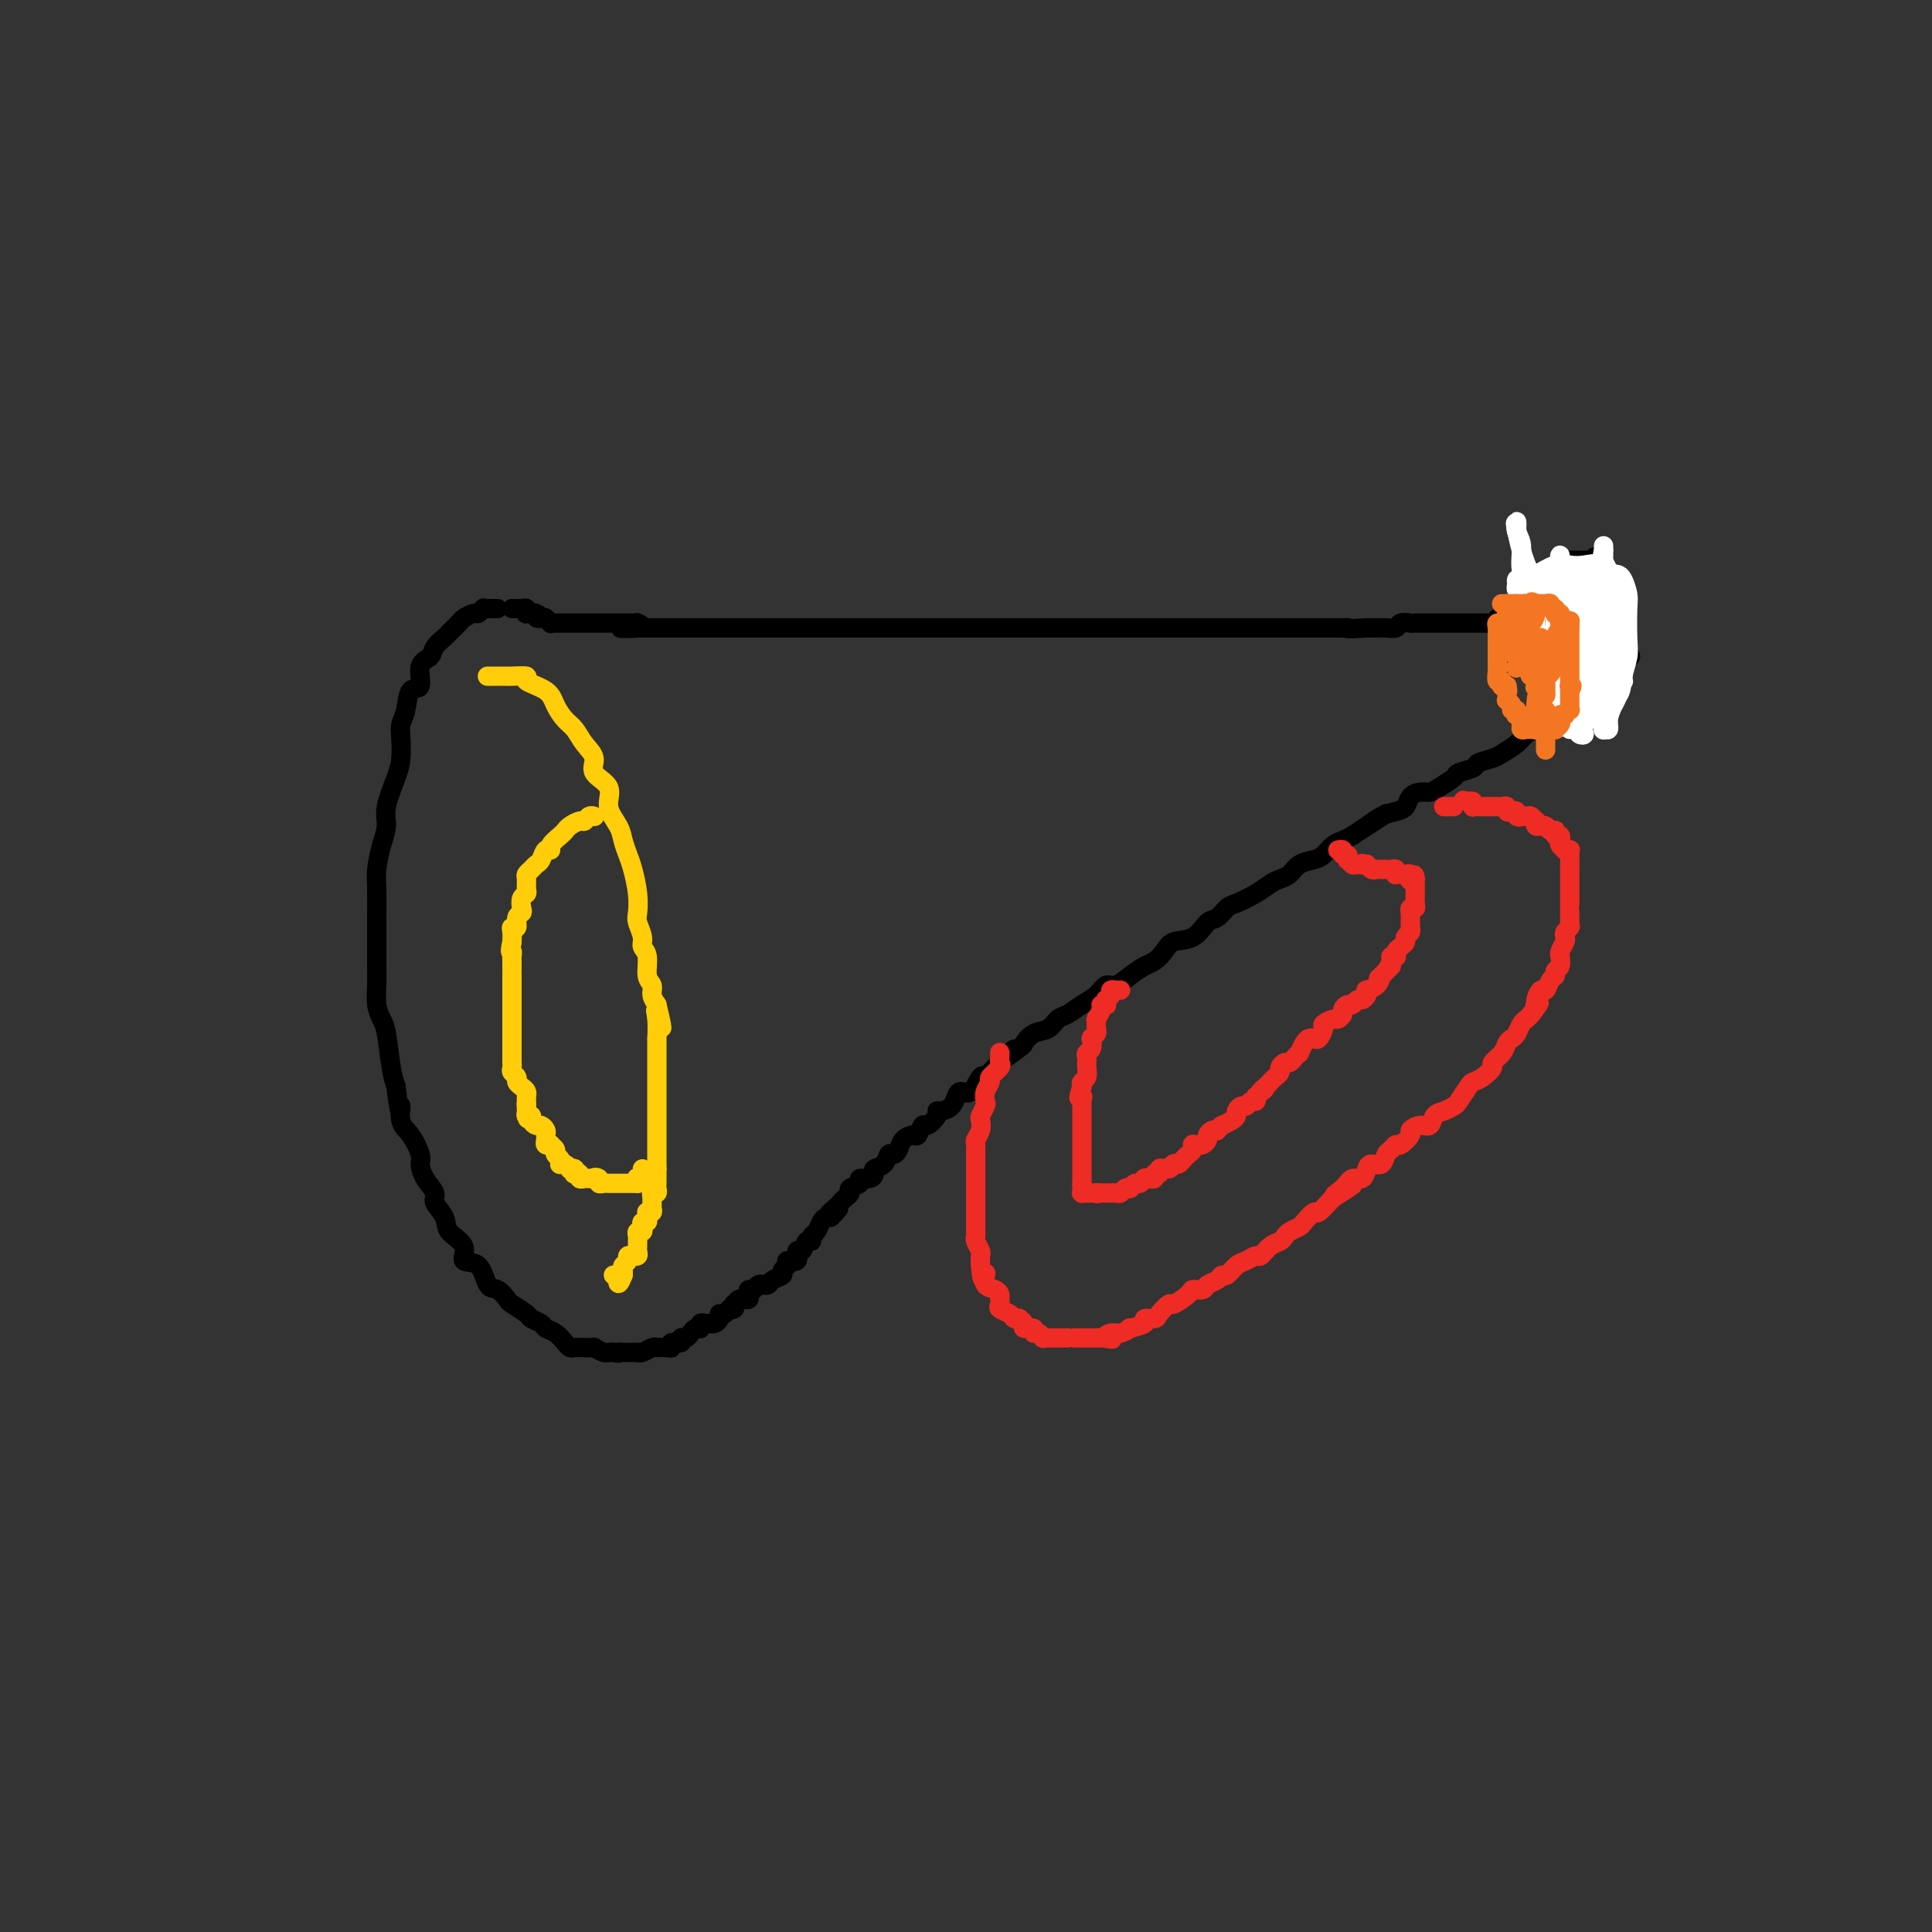 <svg viewBox='0 0 400 400' version='1.1' xmlns='http://www.w3.org/2000/svg' xmlns:xlink='http://www.w3.org/1999/xlink'><rect x="0" y="0" width="400" height="400" fill="#333333" stroke="none"/><g fill='none' stroke='#000000' stroke-width='4' stroke-linecap='round' stroke-linejoin='round'><path d='M100,126c0.098,-0.120 0.196,-0.241 0,0c-0.196,0.241 -0.687,0.842 -1,1c-0.313,0.158 -0.450,-0.127 -1,0c-0.550,0.127 -1.513,0.667 -2,1c-0.487,0.333 -0.496,0.460 -1,1c-0.504,0.540 -1.502,1.493 -2,2c-0.498,0.507 -0.496,0.568 -1,1c-0.504,0.432 -1.515,1.237 -2,2c-0.485,0.763 -0.444,1.485 -1,2c-0.556,0.515 -1.708,0.823 -2,2c-0.292,1.177 0.275,3.223 0,4c-0.275,0.777 -1.394,0.283 -2,1c-0.606,0.717 -0.700,2.643 -1,4c-0.300,1.357 -0.806,2.145 -1,3c-0.194,0.855 -0.076,1.779 0,3c0.076,1.221 0.109,2.741 0,4c-0.109,1.259 -0.359,2.259 -1,4c-0.641,1.741 -1.674,4.224 -2,6c-0.326,1.776 0.056,2.845 0,4c-0.056,1.155 -0.551,2.397 -1,4c-0.449,1.603 -0.852,3.566 -1,5c-0.148,1.434 -0.039,2.340 0,4c0.039,1.660 0.010,4.075 0,6c-0.010,1.925 0.000,3.359 0,5c-0.000,1.641 -0.011,3.488 0,5c0.011,1.512 0.044,2.687 0,4c-0.044,1.313 -0.167,2.763 0,4c0.167,1.237 0.622,2.259 1,3c0.378,0.741 0.679,1.199 1,3c0.321,1.801 0.663,4.943 1,7c0.337,2.057 0.668,3.028 1,4'/><path d='M82,225c0.869,7.718 1.041,4.514 1,4c-0.041,-0.514 -0.297,1.661 0,3c0.297,1.339 1.145,1.843 2,3c0.855,1.157 1.716,2.966 2,4c0.284,1.034 -0.007,1.291 0,2c0.007,0.709 0.314,1.870 1,3c0.686,1.130 1.751,2.230 2,3c0.249,0.770 -0.318,1.209 0,2c0.318,0.791 1.520,1.935 2,3c0.480,1.065 0.236,2.051 1,3c0.764,0.949 2.536,1.860 3,3c0.464,1.140 -0.380,2.509 0,3c0.380,0.491 1.983,0.105 3,1c1.017,0.895 1.446,3.070 2,4c0.554,0.930 1.232,0.616 2,1c0.768,0.384 1.624,1.465 2,2c0.376,0.535 0.271,0.525 1,1c0.729,0.475 2.292,1.436 3,2c0.708,0.564 0.561,0.732 1,1c0.439,0.268 1.466,0.636 2,1c0.534,0.364 0.576,0.725 1,1c0.424,0.275 1.229,0.466 2,1c0.771,0.534 1.507,1.411 2,2c0.493,0.589 0.743,0.889 1,1c0.257,0.111 0.520,0.034 1,0c0.480,-0.034 1.175,-0.023 2,0c0.825,0.023 1.779,0.059 2,0c0.221,-0.059 -0.291,-0.212 0,0c0.291,0.212 1.386,0.788 2,1c0.614,0.212 0.747,0.061 1,0c0.253,-0.061 0.627,-0.030 1,0'/><path d='M127,280c1.720,0.309 1.021,0.083 1,0c-0.021,-0.083 0.637,-0.021 1,0c0.363,0.021 0.429,0.002 1,0c0.571,-0.002 1.645,0.014 2,0c0.355,-0.014 -0.010,-0.056 0,0c0.010,0.056 0.393,0.211 1,0c0.607,-0.211 1.437,-0.789 2,-1c0.563,-0.211 0.859,-0.055 1,0c0.141,0.055 0.127,0.011 0,0c-0.127,-0.011 -0.366,0.012 0,0c0.366,-0.012 1.337,-0.060 2,0c0.663,0.060 1.018,0.227 1,0c-0.018,-0.227 -0.408,-0.848 0,-1c0.408,-0.152 1.615,0.166 2,0c0.385,-0.166 -0.051,-0.815 0,-1c0.051,-0.185 0.588,0.094 1,0c0.412,-0.094 0.699,-0.560 1,-1c0.301,-0.440 0.616,-0.854 1,-1c0.384,-0.146 0.838,-0.025 1,0c0.162,0.025 0.032,-0.046 0,0c-0.032,0.046 0.033,0.209 0,0c-0.033,-0.209 -0.163,-0.791 0,-1c0.163,-0.209 0.618,-0.046 1,0c0.382,0.046 0.691,-0.026 1,0c0.309,0.026 0.618,0.151 1,0c0.382,-0.151 0.837,-0.576 1,-1c0.163,-0.424 0.033,-0.846 0,-1c-0.033,-0.154 0.029,-0.042 0,0c-0.029,0.042 -0.151,0.012 0,0c0.151,-0.012 0.576,-0.006 1,0'/><path d='M150,272c1.868,-1.327 1.039,-1.144 1,-1c-0.039,0.144 0.712,0.249 1,0c0.288,-0.249 0.115,-0.851 0,-1c-0.115,-0.149 -0.171,0.157 0,0c0.171,-0.157 0.568,-0.777 1,-1c0.432,-0.223 0.900,-0.050 1,0c0.100,0.050 -0.166,-0.024 0,0c0.166,0.024 0.765,0.146 1,0c0.235,-0.146 0.105,-0.561 0,-1c-0.105,-0.439 -0.186,-0.902 0,-1c0.186,-0.098 0.637,0.170 1,0c0.363,-0.170 0.636,-0.777 1,-1c0.364,-0.223 0.817,-0.063 1,0c0.183,0.063 0.095,0.028 0,0c-0.095,-0.028 -0.198,-0.049 0,0c0.198,0.049 0.699,0.168 1,0c0.301,-0.168 0.404,-0.624 1,-1c0.596,-0.376 1.684,-0.673 2,-1c0.316,-0.327 -0.140,-0.684 0,-1c0.140,-0.316 0.878,-0.590 1,-1c0.122,-0.410 -0.371,-0.955 0,-1c0.371,-0.045 1.606,0.409 2,0c0.394,-0.409 -0.053,-1.682 0,-2c0.053,-0.318 0.606,0.319 1,0c0.394,-0.319 0.630,-1.595 1,-2c0.370,-0.405 0.873,0.059 1,0c0.127,-0.059 -0.121,-0.643 0,-1c0.121,-0.357 0.610,-0.487 1,-1c0.390,-0.513 0.682,-1.407 1,-2c0.318,-0.593 0.662,-0.884 1,-1c0.338,-0.116 0.669,-0.058 1,0'/><path d='M172,252c3.356,-3.273 0.746,-1.454 0,-1c-0.746,0.454 0.372,-0.456 1,-1c0.628,-0.544 0.765,-0.723 1,-1c0.235,-0.277 0.569,-0.653 1,-1c0.431,-0.347 0.959,-0.667 1,-1c0.041,-0.333 -0.405,-0.681 0,-1c0.405,-0.319 1.662,-0.611 2,-1c0.338,-0.389 -0.242,-0.877 0,-1c0.242,-0.123 1.308,0.117 2,0c0.692,-0.117 1.011,-0.591 1,-1c-0.011,-0.409 -0.354,-0.753 0,-1c0.354,-0.247 1.403,-0.398 2,-1c0.597,-0.602 0.741,-1.654 1,-2c0.259,-0.346 0.633,0.015 1,0c0.367,-0.015 0.729,-0.404 1,-1c0.271,-0.596 0.453,-1.398 1,-2c0.547,-0.602 1.461,-1.005 2,-1c0.539,0.005 0.704,0.418 1,0c0.296,-0.418 0.722,-1.667 1,-2c0.278,-0.333 0.407,0.248 1,0c0.593,-0.248 1.651,-1.327 2,-2c0.349,-0.673 -0.009,-0.941 0,-1c0.009,-0.059 0.386,0.093 1,0c0.614,-0.093 1.463,-0.429 2,-1c0.537,-0.571 0.760,-1.378 1,-2c0.240,-0.622 0.497,-1.059 1,-1c0.503,0.059 1.251,0.612 2,0c0.749,-0.612 1.500,-2.391 2,-3c0.500,-0.609 0.750,-0.049 1,0c0.250,0.049 0.500,-0.415 1,-1c0.500,-0.585 1.250,-1.293 2,-2'/><path d='M207,220c5.469,-5.064 1.643,-1.723 1,-1c-0.643,0.723 1.897,-1.172 3,-2c1.103,-0.828 0.770,-0.588 1,-1c0.230,-0.412 1.023,-1.475 2,-2c0.977,-0.525 2.138,-0.510 3,-1c0.862,-0.490 1.424,-1.484 2,-2c0.576,-0.516 1.165,-0.553 2,-1c0.835,-0.447 1.917,-1.302 3,-2c1.083,-0.698 2.167,-1.238 3,-2c0.833,-0.762 1.416,-1.748 2,-2c0.584,-0.252 1.168,0.228 2,0c0.832,-0.228 1.912,-1.165 3,-2c1.088,-0.835 2.185,-1.570 3,-2c0.815,-0.430 1.349,-0.557 2,-1c0.651,-0.443 1.420,-1.203 2,-2c0.580,-0.797 0.971,-1.632 2,-2c1.029,-0.368 2.697,-0.269 4,-1c1.303,-0.731 2.243,-2.293 3,-3c0.757,-0.707 1.333,-0.560 2,-1c0.667,-0.440 1.424,-1.466 2,-2c0.576,-0.534 0.969,-0.576 2,-1c1.031,-0.424 2.698,-1.231 4,-2c1.302,-0.769 2.239,-1.502 3,-2c0.761,-0.498 1.344,-0.762 2,-1c0.656,-0.238 1.383,-0.449 2,-1c0.617,-0.551 1.124,-1.443 2,-2c0.876,-0.557 2.121,-0.779 3,-1c0.879,-0.221 1.390,-0.441 2,-1c0.610,-0.559 1.318,-1.458 2,-2c0.682,-0.542 1.338,-0.726 2,-1c0.662,-0.274 1.331,-0.637 2,-1'/><path d='M280,173c12.010,-7.753 5.537,-3.635 3,-2c-2.537,1.635 -1.136,0.785 0,0c1.136,-0.785 2.009,-1.507 3,-2c0.991,-0.493 2.100,-0.759 3,-1c0.900,-0.241 1.591,-0.459 2,-1c0.409,-0.541 0.537,-1.406 1,-2c0.463,-0.594 1.259,-0.919 2,-1c0.741,-0.081 1.425,0.080 2,0c0.575,-0.080 1.041,-0.403 2,-1c0.959,-0.597 2.411,-1.470 3,-2c0.589,-0.530 0.317,-0.719 1,-1c0.683,-0.281 2.322,-0.656 3,-1c0.678,-0.344 0.394,-0.659 1,-1c0.606,-0.341 2.102,-0.707 3,-1c0.898,-0.293 1.199,-0.511 2,-1c0.801,-0.489 2.102,-1.249 3,-2c0.898,-0.751 1.391,-1.493 2,-2c0.609,-0.507 1.332,-0.780 2,-1c0.668,-0.220 1.282,-0.387 2,-1c0.718,-0.613 1.542,-1.671 2,-2c0.458,-0.329 0.552,0.071 1,0c0.448,-0.071 1.251,-0.614 2,-1c0.749,-0.386 1.443,-0.615 2,-1c0.557,-0.385 0.976,-0.926 1,-1c0.024,-0.074 -0.347,0.321 0,0c0.347,-0.321 1.413,-1.356 2,-2c0.587,-0.644 0.696,-0.896 1,-1c0.304,-0.104 0.803,-0.059 1,0c0.197,0.059 0.091,0.131 0,0c-0.091,-0.131 -0.169,-0.466 0,-1c0.169,-0.534 0.584,-1.267 1,-2'/><path d='M333,139c8.442,-5.484 3.047,-2.195 1,-1c-2.047,1.195 -0.744,0.297 0,0c0.744,-0.297 0.930,0.007 1,0c0.070,-0.007 0.022,-0.327 0,-1c-0.022,-0.673 -0.020,-1.700 0,-2c0.020,-0.300 0.058,0.126 0,0c-0.058,-0.126 -0.212,-0.803 0,-1c0.212,-0.197 0.789,0.088 1,0c0.211,-0.088 0.057,-0.548 0,-1c-0.057,-0.452 -0.015,-0.895 0,-1c0.015,-0.105 0.004,0.129 0,0c-0.004,-0.129 -0.001,-0.622 0,-1c0.001,-0.378 0.000,-0.640 0,-1c-0.000,-0.360 -0.000,-0.817 0,-1c0.000,-0.183 0.000,-0.090 0,0c-0.000,0.090 -0.000,0.178 0,0c0.000,-0.178 0.000,-0.622 0,-1c-0.000,-0.378 -0.000,-0.690 0,-1c0.000,-0.310 0.000,-0.619 0,-1c-0.000,-0.381 -0.000,-0.833 0,-1c0.000,-0.167 0.000,-0.048 0,0c-0.000,0.048 -0.000,0.024 0,0'/><path d='M336,125c0.448,-2.327 0.067,-1.145 0,-1c-0.067,0.145 0.178,-0.749 0,-1c-0.178,-0.251 -0.780,0.139 -1,0c-0.220,-0.139 -0.058,-0.807 0,-1c0.058,-0.193 0.013,0.088 0,0c-0.013,-0.088 0.007,-0.545 0,-1c-0.007,-0.455 -0.039,-0.907 0,-1c0.039,-0.093 0.150,0.172 0,0c-0.150,-0.172 -0.562,-0.782 -1,-1c-0.438,-0.218 -0.902,-0.043 -1,0c-0.098,0.043 0.170,-0.045 0,0c-0.170,0.045 -0.778,0.223 -1,0c-0.222,-0.223 -0.059,-0.848 0,-1c0.059,-0.152 0.013,0.169 0,0c-0.013,-0.169 0.007,-0.829 0,-1c-0.007,-0.171 -0.040,0.146 0,0c0.040,-0.146 0.154,-0.756 0,-1c-0.154,-0.244 -0.577,-0.122 -1,0'/><path d='M331,116c-1.012,-1.392 -1.041,-0.373 -1,0c0.041,0.373 0.150,0.100 0,0c-0.150,-0.100 -0.561,-0.027 -1,0c-0.439,0.027 -0.905,0.007 -1,0c-0.095,-0.007 0.181,-0.002 0,0c-0.181,0.002 -0.818,0.001 -1,0c-0.182,-0.001 0.091,-0.000 0,0c-0.091,0.000 -0.545,0.000 -1,0c-0.455,-0.000 -0.910,-0.001 -1,0c-0.090,0.001 0.186,0.004 0,0c-0.186,-0.004 -0.833,-0.015 -1,0c-0.167,0.015 0.148,0.055 0,0c-0.148,-0.055 -0.757,-0.207 -1,0c-0.243,0.207 -0.118,0.772 0,1c0.118,0.228 0.228,0.117 0,0c-0.228,-0.117 -0.796,-0.241 -1,0c-0.204,0.241 -0.044,0.848 0,1c0.044,0.152 -0.027,-0.151 0,0c0.027,0.151 0.150,0.758 0,1c-0.150,0.242 -0.575,0.121 -1,0'/><path d='M321,119c-1.791,0.403 -1.268,-0.089 -1,0c0.268,0.089 0.282,0.759 0,1c-0.282,0.241 -0.860,0.055 -1,0c-0.140,-0.055 0.158,0.023 0,0c-0.158,-0.023 -0.773,-0.146 -1,0c-0.227,0.146 -0.065,0.560 0,1c0.065,0.440 0.032,0.905 0,1c-0.032,0.095 -0.064,-0.181 0,0c0.064,0.181 0.224,0.819 0,1c-0.224,0.181 -0.830,-0.095 -1,0c-0.170,0.095 0.098,0.561 0,1c-0.098,0.439 -0.561,0.850 -1,1c-0.439,0.150 -0.854,0.039 -1,0c-0.146,-0.039 -0.024,-0.006 0,0c0.024,0.006 -0.049,-0.013 0,0c0.049,0.013 0.220,0.060 0,0c-0.220,-0.060 -0.830,-0.227 -1,0c-0.170,0.227 0.099,0.849 0,1c-0.099,0.151 -0.565,-0.170 -1,0c-0.435,0.170 -0.838,0.829 -1,1c-0.162,0.171 -0.082,-0.146 0,0c0.082,0.146 0.166,0.756 0,1c-0.166,0.244 -0.583,0.122 -1,0'/><path d='M311,128c-1.790,1.332 -1.263,0.161 -1,0c0.263,-0.161 0.264,0.689 0,1c-0.264,0.311 -0.792,0.083 -1,0c-0.208,-0.083 -0.097,-0.022 0,0c0.097,0.022 0.180,0.006 0,0c-0.180,-0.006 -0.622,-0.002 -1,0c-0.378,0.002 -0.693,0.000 -1,0c-0.307,-0.000 -0.607,-0.000 -1,0c-0.393,0.000 -0.878,0.000 -1,0c-0.122,-0.000 0.121,-0.000 0,0c-0.121,0.000 -0.606,0.000 -1,0c-0.394,-0.000 -0.697,-0.000 -1,0c-0.303,0.000 -0.607,0.000 -1,0c-0.393,-0.000 -0.874,-0.000 -1,0c-0.126,0.000 0.103,0.000 0,0c-0.103,-0.000 -0.539,-0.000 -1,0c-0.461,0.000 -0.946,0.000 -1,0c-0.054,-0.000 0.323,-0.000 0,0c-0.323,0.000 -1.347,0.000 -2,0c-0.653,-0.000 -0.936,-0.000 -1,0c-0.064,0.000 0.090,0.000 0,0c-0.090,-0.000 -0.423,-0.001 -1,0c-0.577,0.001 -1.396,0.004 -2,0c-0.604,-0.004 -0.992,-0.015 -1,0c-0.008,0.015 0.364,0.057 0,0c-0.364,-0.057 -1.463,-0.211 -2,0c-0.537,0.211 -0.511,0.789 -1,1c-0.489,0.211 -1.492,0.057 -2,0c-0.508,-0.057 -0.521,-0.015 -1,0c-0.479,0.015 -1.422,0.004 -2,0c-0.578,-0.004 -0.789,-0.002 -1,0'/><path d='M283,130c-5.206,0.309 -4.221,0.083 -4,0c0.221,-0.083 -0.321,-0.022 -1,0c-0.679,0.022 -1.494,0.006 -2,0c-0.506,-0.006 -0.703,-0.002 -1,0c-0.297,0.002 -0.694,0.000 -1,0c-0.306,-0.000 -0.521,-0.000 -1,0c-0.479,0.000 -1.223,0.000 -2,0c-0.777,-0.000 -1.588,-0.000 -2,0c-0.412,0.000 -0.424,0.000 -1,0c-0.576,-0.000 -1.716,-0.000 -2,0c-0.284,0.000 0.288,0.000 0,0c-0.288,-0.000 -1.437,-0.000 -2,0c-0.563,0.000 -0.541,0.000 -1,0c-0.459,-0.000 -1.399,-0.000 -2,0c-0.601,0.000 -0.861,0.000 -1,0c-0.139,-0.000 -0.156,-0.000 -1,0c-0.844,0.000 -2.516,0.000 -3,0c-0.484,-0.000 0.220,-0.000 0,0c-0.220,0.000 -1.363,0.000 -2,0c-0.637,-0.000 -0.766,-0.000 -1,0c-0.234,0.000 -0.571,0.000 -1,0c-0.429,-0.000 -0.950,-0.000 -2,0c-1.050,0.000 -2.631,0.000 -3,0c-0.369,-0.000 0.473,-0.000 0,0c-0.473,0.000 -2.260,0.000 -3,0c-0.740,0.000 -0.431,-0.000 -1,0c-0.569,0.000 -2.014,0.000 -3,0c-0.986,0.000 -1.512,-0.000 -2,0c-0.488,0.000 -0.939,0.000 -1,0c-0.061,0.000 0.268,0.000 0,0c-0.268,0.000 -1.134,0.000 -2,0'/><path d='M235,130c-7.677,0.000 -2.869,0.000 -1,0c1.869,0.000 0.800,0.000 0,0c-0.800,0.000 -1.330,0.000 -2,0c-0.670,-0.000 -1.479,0.000 -2,0c-0.521,0.000 -0.754,0.000 -1,0c-0.246,0.000 -0.505,0.000 -1,0c-0.495,0.000 -1.226,0.000 -2,0c-0.774,0.000 -1.591,0.000 -2,0c-0.409,0.000 -0.409,0.000 -1,0c-0.591,0.000 -1.772,0.000 -2,0c-0.228,0.000 0.497,0.000 0,0c-0.497,0.000 -2.218,0.000 -3,0c-0.782,0.000 -0.627,0.000 -1,0c-0.373,0.000 -1.275,0.000 -2,0c-0.725,0.000 -1.274,-0.000 -2,0c-0.726,0.000 -1.630,0.000 -2,0c-0.370,0.000 -0.208,-0.000 -1,0c-0.792,0.000 -2.539,0.000 -3,0c-0.461,0.000 0.362,-0.000 0,0c-0.362,0.000 -1.910,0.000 -3,0c-1.090,0.000 -1.723,-0.000 -2,0c-0.277,0.000 -0.196,0.000 -1,0c-0.804,0.000 -2.491,-0.000 -3,0c-0.509,0.000 0.159,0.000 0,0c-0.159,0.000 -1.146,-0.000 -2,0c-0.854,0.000 -1.575,0.000 -2,0c-0.425,0.000 -0.553,-0.000 -1,0c-0.447,0.000 -1.213,0.000 -2,0c-0.787,0.000 -1.597,-0.000 -2,0c-0.403,0.000 -0.401,0.000 -1,0c-0.599,0.000 -1.800,0.000 -3,0'/><path d='M185,130c-8.605,0.000 -5.117,0.000 -4,0c1.117,0.000 -0.139,0.000 -1,0c-0.861,0.000 -1.329,0.000 -2,0c-0.671,-0.000 -1.545,0.000 -2,0c-0.455,0.000 -0.492,0.000 -1,0c-0.508,0.000 -1.488,0.000 -2,0c-0.512,0.000 -0.555,0.000 -1,0c-0.445,0.000 -1.290,0.000 -2,0c-0.710,0.000 -1.283,0.000 -2,0c-0.717,0.000 -1.576,0.000 -2,0c-0.424,0.000 -0.411,0.000 -1,0c-0.589,0.000 -1.778,0.000 -3,0c-1.222,0.000 -2.476,0.000 -3,0c-0.524,0.000 -0.320,0.000 -1,0c-0.680,0.000 -2.246,-0.000 -3,0c-0.754,0.000 -0.696,0.000 -1,0c-0.304,0.000 -0.969,-0.000 -2,0c-1.031,0.000 -2.427,0.000 -3,0c-0.573,0.000 -0.323,-0.000 -1,0c-0.677,0.000 -2.280,0.000 -3,0c-0.720,0.000 -0.555,-0.000 -1,0c-0.445,0.000 -1.499,0.000 -2,0c-0.501,0.000 -0.450,-0.000 -1,0c-0.550,0.000 -1.702,0.000 -2,0c-0.298,0.000 0.257,-0.000 0,0c-0.257,0.000 -1.326,0.000 -2,0c-0.674,0.000 -0.954,-0.000 -1,0c-0.046,0.000 0.142,0.000 0,0c-0.142,0.000 -0.615,-0.000 -1,0c-0.385,0.000 -0.681,0.000 -1,0c-0.319,0.000 -0.659,0.000 -1,0'/><path d='M133,130c-8.267,0.061 -2.936,0.212 -1,0c1.936,-0.212 0.476,-0.789 0,-1c-0.476,-0.211 0.031,-0.057 0,0c-0.031,0.057 -0.599,0.015 -1,0c-0.401,-0.015 -0.633,-0.004 -1,0c-0.367,0.004 -0.868,0.001 -1,0c-0.132,-0.001 0.106,-0.000 0,0c-0.106,0.000 -0.557,0.000 -1,0c-0.443,-0.000 -0.878,-0.000 -1,0c-0.122,0.000 0.071,0.000 0,0c-0.071,-0.000 -0.404,-0.000 -1,0c-0.596,0.000 -1.456,0.000 -2,0c-0.544,-0.000 -0.773,-0.000 -1,0c-0.227,0.000 -0.452,0.000 -1,0c-0.548,-0.000 -1.419,-0.000 -2,0c-0.581,0.000 -0.873,0.000 -1,0c-0.127,-0.000 -0.089,-0.000 0,0c0.089,0.000 0.230,0.000 0,0c-0.230,-0.000 -0.831,-0.000 -1,0c-0.169,0.000 0.096,0.000 0,0c-0.096,-0.000 -0.552,-0.000 -1,0c-0.448,0.000 -0.890,0.001 -1,0c-0.110,-0.001 0.110,-0.004 0,0c-0.110,0.004 -0.552,0.015 -1,0c-0.448,-0.015 -0.904,-0.056 -1,0c-0.096,0.056 0.166,0.207 0,0c-0.166,-0.207 -0.762,-0.774 -1,-1c-0.238,-0.226 -0.119,-0.113 0,0'/><path d='M113,128c-3.272,-0.248 -1.451,0.131 -1,0c0.451,-0.131 -0.467,-0.771 -1,-1c-0.533,-0.229 -0.682,-0.047 -1,0c-0.318,0.047 -0.806,-0.040 -1,0c-0.194,0.040 -0.094,0.207 0,0c0.094,-0.207 0.183,-0.787 0,-1c-0.183,-0.213 -0.637,-0.057 -1,0c-0.363,0.057 -0.636,0.015 -1,0c-0.364,-0.015 -0.818,-0.004 -1,0c-0.182,0.004 -0.091,0.002 0,0'/><path d='M101,126c0.310,0.000 0.619,0.000 1,0c0.381,0.000 0.833,0.000 1,0c0.167,0.000 0.048,0.000 0,0c-0.048,0.000 -0.024,0.000 0,0'/></g>
<g fill='none' stroke='#FFCD0A' stroke-width='4' stroke-linecap='round' stroke-linejoin='round'><path d='M101,140c-0.079,-0.000 -0.157,-0.000 0,0c0.157,0.000 0.550,0.000 1,0c0.450,-0.000 0.956,-0.001 1,0c0.044,0.001 -0.374,0.003 0,0c0.374,-0.003 1.539,-0.010 2,0c0.461,0.010 0.217,0.036 1,0c0.783,-0.036 2.594,-0.133 3,0c0.406,0.133 -0.593,0.496 0,1c0.593,0.504 2.777,1.149 4,2c1.223,0.851 1.485,1.907 2,3c0.515,1.093 1.284,2.221 2,3c0.716,0.779 1.381,1.208 2,2c0.619,0.792 1.194,1.947 2,3c0.806,1.053 1.845,2.004 2,3c0.155,0.996 -0.572,2.037 0,3c0.572,0.963 2.443,1.847 3,3c0.557,1.153 -0.202,2.575 0,4c0.202,1.425 1.364,2.852 2,4c0.636,1.148 0.745,2.016 1,3c0.255,0.984 0.656,2.083 1,3c0.344,0.917 0.632,1.653 1,3c0.368,1.347 0.815,3.306 1,5c0.185,1.694 0.106,3.123 0,4c-0.106,0.877 -0.240,1.201 0,2c0.240,0.799 0.853,2.073 1,3c0.147,0.927 -0.172,1.508 0,2c0.172,0.492 0.833,0.894 1,2c0.167,1.106 -0.161,2.915 0,4c0.161,1.085 0.813,1.446 1,2c0.187,0.554 -0.089,1.301 0,2c0.089,0.699 0.545,1.349 1,2'/><path d='M136,208c2.011,8.349 0.539,3.722 0,2c-0.539,-1.722 -0.144,-0.540 0,1c0.144,1.540 0.039,3.438 0,4c-0.039,0.562 -0.010,-0.213 0,0c0.010,0.213 0.003,1.414 0,2c-0.003,0.586 -0.001,0.556 0,1c0.001,0.444 0.000,1.362 0,2c-0.000,0.638 -0.000,0.996 0,1c0.000,0.004 0.000,-0.347 0,0c-0.000,0.347 -0.000,1.392 0,2c0.000,0.608 0.000,0.779 0,1c-0.000,0.221 -0.000,0.492 0,1c0.000,0.508 0.000,1.254 0,2c-0.000,0.746 -0.000,1.491 0,2c0.000,0.509 0.000,0.782 0,1c-0.000,0.218 -0.000,0.382 0,1c0.000,0.618 0.000,1.689 0,2c-0.000,0.311 -0.000,-0.137 0,0c0.000,0.137 0.000,0.860 0,1c-0.000,0.140 -0.000,-0.303 0,0c0.000,0.303 0.000,1.352 0,2c-0.000,0.648 -0.000,0.895 0,1c0.000,0.105 0.000,0.069 0,0c-0.000,-0.069 -0.000,-0.172 0,0c0.000,0.172 0.000,0.620 0,1c0.000,0.380 -0.000,0.693 0,1c0.000,0.307 0.000,0.608 0,1c0.000,0.392 -0.000,0.875 0,1c0.000,0.125 0.000,-0.107 0,0c0.000,0.107 0.000,0.554 0,1'/><path d='M136,242c-0.000,5.422 -0.000,1.977 0,1c0.000,-0.977 0.001,0.513 0,1c-0.001,0.487 -0.004,-0.028 0,0c0.004,0.028 0.015,0.598 0,1c-0.015,0.402 -0.057,0.636 0,1c0.057,0.364 0.212,0.858 0,1c-0.212,0.142 -0.793,-0.067 -1,0c-0.207,0.067 -0.041,0.409 0,1c0.041,0.591 -0.042,1.429 0,2c0.042,0.571 0.208,0.875 0,1c-0.208,0.125 -0.792,0.071 -1,0c-0.208,-0.071 -0.042,-0.160 0,0c0.042,0.160 -0.040,0.569 0,1c0.040,0.431 0.203,0.885 0,1c-0.203,0.115 -0.772,-0.110 -1,0c-0.228,0.110 -0.114,0.555 0,1c0.114,0.445 0.227,0.889 0,1c-0.227,0.111 -0.793,-0.111 -1,0c-0.207,0.111 -0.056,0.554 0,1c0.056,0.446 0.016,0.894 0,1c-0.016,0.106 -0.008,-0.129 0,0c0.008,0.129 0.017,0.623 0,1c-0.017,0.377 -0.061,0.636 0,1c0.061,0.364 0.228,0.833 0,1c-0.228,0.167 -0.849,0.034 -1,0c-0.151,-0.034 0.170,0.032 0,0c-0.170,-0.032 -0.830,-0.163 -1,0c-0.170,0.163 0.150,0.621 0,1c-0.150,0.379 -0.771,0.679 -1,1c-0.229,0.321 -0.065,0.663 0,1c0.065,0.337 0.033,0.668 0,1'/><path d='M129,264c-1.325,3.404 -1.139,0.912 -1,0c0.139,-0.912 0.230,-0.246 0,0c-0.230,0.246 -0.780,0.070 -1,0c-0.220,-0.070 -0.110,-0.035 0,0'/><path d='M123,169c0.087,0.032 0.174,0.064 0,0c-0.174,-0.064 -0.610,-0.224 -1,0c-0.390,0.224 -0.733,0.833 -1,1c-0.267,0.167 -0.458,-0.106 -1,0c-0.542,0.106 -1.437,0.593 -2,1c-0.563,0.407 -0.795,0.734 -1,1c-0.205,0.266 -0.384,0.470 -1,1c-0.616,0.530 -1.671,1.385 -2,2c-0.329,0.615 0.067,0.991 0,1c-0.067,0.009 -0.596,-0.348 -1,0c-0.404,0.348 -0.683,1.402 -1,2c-0.317,0.598 -0.674,0.741 -1,1c-0.326,0.259 -0.622,0.633 -1,1c-0.378,0.367 -0.837,0.727 -1,1c-0.163,0.273 -0.030,0.458 0,1c0.030,0.542 -0.043,1.441 0,2c0.043,0.559 0.204,0.778 0,1c-0.204,0.222 -0.772,0.445 -1,1c-0.228,0.555 -0.118,1.441 0,2c0.118,0.559 0.242,0.793 0,1c-0.242,0.207 -0.849,0.389 -1,1c-0.151,0.611 0.156,1.653 0,2c-0.156,0.347 -0.774,0.000 -1,0c-0.226,-0.000 -0.061,0.346 0,1c0.061,0.654 0.017,1.615 0,2c-0.017,0.385 -0.009,0.192 0,0'/><path d='M106,195c-0.619,2.722 -0.166,2.026 0,2c0.166,-0.026 0.044,0.618 0,1c-0.044,0.382 -0.012,0.501 0,1c0.012,0.499 0.003,1.376 0,2c-0.003,0.624 -0.001,0.993 0,1c0.001,0.007 0.000,-0.349 0,0c-0.000,0.349 -0.000,1.403 0,2c0.000,0.597 0.000,0.736 0,1c-0.000,0.264 -0.000,0.653 0,1c0.000,0.347 0.000,0.652 0,1c-0.000,0.348 -0.000,0.740 0,1c0.000,0.260 0.000,0.389 0,1c-0.000,0.611 0.000,1.704 0,2c-0.000,0.296 -0.000,-0.206 0,0c0.000,0.206 0.000,1.121 0,2c-0.000,0.879 -0.000,1.722 0,2c0.000,0.278 0.000,-0.009 0,0c-0.000,0.009 -0.000,0.313 0,1c0.000,0.687 0.000,1.756 0,2c-0.000,0.244 -0.001,-0.338 0,0c0.001,0.338 0.004,1.596 0,2c-0.004,0.404 -0.016,-0.046 0,0c0.016,0.046 0.060,0.590 0,1c-0.060,0.410 -0.222,0.687 0,1c0.222,0.313 0.830,0.661 1,1c0.170,0.339 -0.098,0.668 0,1c0.098,0.332 0.562,0.666 1,1c0.438,0.334 0.849,0.667 1,1c0.151,0.333 0.041,0.667 0,1c-0.041,0.333 -0.012,0.667 0,1c0.012,0.333 0.006,0.667 0,1'/><path d='M109,229c0.459,5.216 0.108,1.257 0,0c-0.108,-1.257 0.027,0.189 0,1c-0.027,0.811 -0.215,0.987 0,1c0.215,0.013 0.832,-0.137 1,0c0.168,0.137 -0.113,0.562 0,1c0.113,0.438 0.619,0.891 1,1c0.381,0.109 0.637,-0.125 1,0c0.363,0.125 0.833,0.608 1,1c0.167,0.392 0.029,0.693 0,1c-0.029,0.307 0.049,0.621 0,1c-0.049,0.379 -0.224,0.822 0,1c0.224,0.178 0.848,0.089 1,0c0.152,-0.089 -0.169,-0.178 0,0c0.169,0.178 0.829,0.622 1,1c0.171,0.378 -0.148,0.689 0,1c0.148,0.311 0.762,0.623 1,1c0.238,0.377 0.101,0.819 0,1c-0.101,0.181 -0.167,0.100 0,0c0.167,-0.100 0.567,-0.219 1,0c0.433,0.219 0.900,0.777 1,1c0.100,0.223 -0.165,0.111 0,0c0.165,-0.111 0.761,-0.222 1,0c0.239,0.222 0.120,0.778 0,1c-0.120,0.222 -0.239,0.112 0,0c0.239,-0.112 0.838,-0.226 1,0c0.162,0.226 -0.114,0.793 0,1c0.114,0.207 0.618,0.056 1,0c0.382,-0.056 0.641,-0.015 1,0c0.359,0.015 0.817,0.004 1,0c0.183,-0.004 0.092,-0.002 0,0'/><path d='M123,244c1.483,1.099 0.191,0.347 0,0c-0.191,-0.347 0.718,-0.289 1,0c0.282,0.289 -0.064,0.810 0,1c0.064,0.190 0.538,0.051 1,0c0.462,-0.051 0.911,-0.014 1,0c0.089,0.014 -0.182,0.004 0,0c0.182,-0.004 0.819,-0.001 1,0c0.181,0.001 -0.092,0.000 0,0c0.092,-0.000 0.549,-0.000 1,0c0.451,0.000 0.894,0.000 1,0c0.106,-0.000 -0.126,-0.000 0,0c0.126,0.000 0.611,0.000 1,0c0.389,-0.000 0.683,-0.000 1,0c0.317,0.000 0.659,0.000 1,0'/><path d='M132,245c1.388,-0.069 0.358,-0.740 0,-1c-0.358,-0.260 -0.043,-0.108 0,0c0.043,0.108 -0.184,0.173 0,0c0.184,-0.173 0.780,-0.585 1,-1c0.220,-0.415 0.063,-0.833 0,-1c-0.063,-0.167 -0.031,-0.084 0,0'/></g>
<g fill='none' stroke='#EE2B24' stroke-width='4' stroke-linecap='round' stroke-linejoin='round'><path d='M207,218c-0.005,-0.087 -0.009,-0.174 0,0c0.009,0.174 0.032,0.609 0,1c-0.032,0.391 -0.117,0.737 0,1c0.117,0.263 0.438,0.442 0,1c-0.438,0.558 -1.633,1.496 -2,2c-0.367,0.504 0.094,0.573 0,1c-0.094,0.427 -0.743,1.213 -1,2c-0.257,0.787 -0.120,1.576 0,2c0.120,0.424 0.225,0.485 0,1c-0.225,0.515 -0.778,1.485 -1,2c-0.222,0.515 -0.112,0.574 0,1c0.112,0.426 0.226,1.217 0,2c-0.226,0.783 -0.793,1.557 -1,2c-0.207,0.443 -0.056,0.555 0,1c0.056,0.445 0.015,1.223 0,2c-0.015,0.777 -0.004,1.554 0,2c0.004,0.446 0.001,0.561 0,1c-0.001,0.439 -0.000,1.202 0,2c0.000,0.798 0.000,1.631 0,2c-0.000,0.369 -0.000,0.273 0,1c0.000,0.727 0.000,2.275 0,3c-0.000,0.725 -0.001,0.627 0,1c0.001,0.373 0.004,1.217 0,2c-0.004,0.783 -0.015,1.504 0,2c0.015,0.496 0.057,0.765 0,1c-0.057,0.235 -0.211,0.434 0,1c0.211,0.566 0.788,1.499 1,2c0.212,0.501 0.061,0.572 0,1c-0.061,0.428 -0.030,1.214 0,2'/><path d='M203,262c0.374,4.504 0.808,2.765 1,2c0.192,-0.765 0.142,-0.556 0,0c-0.142,0.556 -0.377,1.458 0,2c0.377,0.542 1.367,0.723 2,1c0.633,0.277 0.908,0.651 1,1c0.092,0.349 -0.001,0.671 0,1c0.001,0.329 0.095,0.663 0,1c-0.095,0.337 -0.381,0.678 0,1c0.381,0.322 1.427,0.625 2,1c0.573,0.375 0.673,0.823 1,1c0.327,0.177 0.880,0.085 1,0c0.120,-0.085 -0.193,-0.162 0,0c0.193,0.162 0.892,0.564 1,1c0.108,0.436 -0.373,0.905 0,1c0.373,0.095 1.602,-0.185 2,0c0.398,0.185 -0.033,0.834 0,1c0.033,0.166 0.530,-0.152 1,0c0.470,0.152 0.914,0.773 1,1c0.086,0.227 -0.185,0.061 0,0c0.185,-0.061 0.828,-0.016 1,0c0.172,0.016 -0.126,0.004 0,0c0.126,-0.004 0.677,-0.001 1,0c0.323,0.001 0.420,0.000 1,0c0.580,-0.000 1.643,-0.000 2,0c0.357,0.000 0.007,0.000 0,0c-0.007,-0.000 0.330,-0.000 1,0c0.670,0.000 1.674,0.000 2,0c0.326,-0.000 -0.026,-0.000 0,0c0.026,0.000 0.430,0.000 1,0c0.570,-0.000 1.306,-0.000 2,0c0.694,0.000 1.347,0.000 2,0'/><path d='M229,277c2.592,0.375 0.572,0.311 0,0c-0.572,-0.311 0.303,-0.871 1,-1c0.697,-0.129 1.214,0.172 2,0c0.786,-0.172 1.839,-0.816 2,-1c0.161,-0.184 -0.572,0.093 0,0c0.572,-0.093 2.448,-0.555 3,-1c0.552,-0.445 -0.219,-0.874 0,-1c0.219,-0.126 1.428,0.051 2,0c0.572,-0.051 0.505,-0.329 1,-1c0.495,-0.671 1.551,-1.734 2,-2c0.449,-0.266 0.290,0.265 1,0c0.710,-0.265 2.288,-1.328 3,-2c0.712,-0.672 0.558,-0.955 1,-1c0.442,-0.045 1.480,0.147 2,0c0.520,-0.147 0.524,-0.635 1,-1c0.476,-0.365 1.426,-0.608 2,-1c0.574,-0.392 0.774,-0.932 1,-1c0.226,-0.068 0.480,0.338 1,0c0.520,-0.338 1.308,-1.418 2,-2c0.692,-0.582 1.288,-0.667 2,-1c0.712,-0.333 1.539,-0.915 2,-1c0.461,-0.085 0.556,0.328 1,0c0.444,-0.328 1.236,-1.398 2,-2c0.764,-0.602 1.499,-0.737 2,-1c0.501,-0.263 0.768,-0.653 1,-1c0.232,-0.347 0.428,-0.651 1,-1c0.572,-0.349 1.521,-0.743 2,-1c0.479,-0.257 0.489,-0.378 1,-1c0.511,-0.622 1.522,-1.744 2,-2c0.478,-0.256 0.422,0.356 1,0c0.578,-0.356 1.789,-1.678 3,-3'/><path d='M276,248c7.462,-4.687 2.615,-1.903 1,-1c-1.615,0.903 -0.000,-0.074 1,-1c1.000,-0.926 1.385,-1.801 2,-2c0.615,-0.199 1.460,0.280 2,0c0.540,-0.280 0.774,-1.317 1,-2c0.226,-0.683 0.442,-1.010 1,-1c0.558,0.010 1.458,0.358 2,0c0.542,-0.358 0.728,-1.423 1,-2c0.272,-0.577 0.632,-0.665 1,-1c0.368,-0.335 0.745,-0.917 1,-1c0.255,-0.083 0.387,0.333 1,0c0.613,-0.333 1.708,-1.417 2,-2c0.292,-0.583 -0.217,-0.667 0,-1c0.217,-0.333 1.161,-0.916 2,-1c0.839,-0.084 1.572,0.330 2,0c0.428,-0.330 0.553,-1.405 1,-2c0.447,-0.595 1.218,-0.709 2,-1c0.782,-0.291 1.574,-0.759 2,-1c0.426,-0.241 0.486,-0.253 1,-1c0.514,-0.747 1.481,-2.227 2,-3c0.519,-0.773 0.591,-0.840 1,-1c0.409,-0.160 1.156,-0.414 2,-1c0.844,-0.586 1.784,-1.505 2,-2c0.216,-0.495 -0.293,-0.565 0,-1c0.293,-0.435 1.388,-1.233 2,-2c0.612,-0.767 0.741,-1.501 1,-2c0.259,-0.499 0.647,-0.764 1,-1c0.353,-0.236 0.672,-0.445 1,-1c0.328,-0.555 0.665,-1.457 1,-2c0.335,-0.543 0.667,-0.727 1,-1c0.333,-0.273 0.666,-0.637 1,-1'/><path d='M317,210c2.698,-3.399 1.444,-2.398 1,-2c-0.444,0.398 -0.078,0.191 0,0c0.078,-0.191 -0.133,-0.366 0,-1c0.133,-0.634 0.609,-1.728 1,-2c0.391,-0.272 0.697,0.279 1,0c0.303,-0.279 0.603,-1.389 1,-2c0.397,-0.611 0.891,-0.723 1,-1c0.109,-0.277 -0.168,-0.717 0,-1c0.168,-0.283 0.781,-0.408 1,-1c0.219,-0.592 0.045,-1.650 0,-2c-0.045,-0.350 0.040,0.008 0,0c-0.040,-0.008 -0.203,-0.384 0,-1c0.203,-0.616 0.772,-1.473 1,-2c0.228,-0.527 0.114,-0.723 0,-1c-0.114,-0.277 -0.227,-0.634 0,-1c0.227,-0.366 0.793,-0.741 1,-1c0.207,-0.259 0.056,-0.402 0,-1c-0.056,-0.598 -0.015,-1.653 0,-2c0.015,-0.347 0.004,0.012 0,0c-0.004,-0.012 -0.001,-0.395 0,-1c0.001,-0.605 0.000,-1.433 0,-2c-0.000,-0.567 -0.000,-0.873 0,-1c0.000,-0.127 0.000,-0.077 0,0c-0.000,0.077 -0.000,0.179 0,0c0.000,-0.179 0.000,-0.639 0,-1c-0.000,-0.361 -0.000,-0.622 0,-1c0.000,-0.378 0.000,-0.872 0,-1c-0.000,-0.128 -0.000,0.110 0,0c0.000,-0.110 0.000,-0.568 0,-1c-0.000,-0.432 -0.000,-0.838 0,-1c0.000,-0.162 0.000,-0.081 0,0'/><path d='M325,180c-0.000,-2.096 -0.000,-1.336 0,-1c0.000,0.336 0.001,0.248 0,0c-0.001,-0.248 -0.004,-0.655 0,-1c0.004,-0.345 0.016,-0.628 0,-1c-0.016,-0.372 -0.061,-0.835 0,-1c0.061,-0.165 0.226,-0.033 0,0c-0.226,0.033 -0.844,-0.034 -1,0c-0.156,0.034 0.151,0.168 0,0c-0.151,-0.168 -0.758,-0.637 -1,-1c-0.242,-0.363 -0.118,-0.619 0,-1c0.118,-0.381 0.228,-0.887 0,-1c-0.228,-0.113 -0.796,0.167 -1,0c-0.204,-0.167 -0.043,-0.781 0,-1c0.043,-0.219 -0.031,-0.045 0,0c0.031,0.045 0.167,-0.041 0,0c-0.167,0.041 -0.637,0.208 -1,0c-0.363,-0.208 -0.619,-0.792 -1,-1c-0.381,-0.208 -0.886,-0.041 -1,0c-0.114,0.041 0.163,-0.045 0,0c-0.163,0.045 -0.765,0.222 -1,0c-0.235,-0.222 -0.105,-0.844 0,-1c0.105,-0.156 0.183,0.154 0,0c-0.183,-0.154 -0.626,-0.772 -1,-1c-0.374,-0.228 -0.678,-0.065 -1,0c-0.322,0.065 -0.661,0.033 -1,0'/><path d='M315,169c-1.019,-0.480 -0.067,-0.180 0,0c0.067,0.180 -0.752,0.241 -1,0c-0.248,-0.241 0.074,-0.782 0,-1c-0.074,-0.218 -0.544,-0.111 -1,0c-0.456,0.111 -0.896,0.226 -1,0c-0.104,-0.226 0.130,-0.793 0,-1c-0.130,-0.207 -0.623,-0.056 -1,0c-0.377,0.056 -0.636,0.015 -1,0c-0.364,-0.015 -0.833,-0.004 -1,0c-0.167,0.004 -0.034,0.001 0,0c0.034,-0.001 -0.032,-0.000 0,0c0.032,0.000 0.163,-0.000 0,0c-0.163,0.000 -0.618,0.001 -1,0c-0.382,-0.001 -0.690,-0.004 -1,0c-0.310,0.004 -0.622,0.015 -1,0c-0.378,-0.015 -0.823,-0.056 -1,0c-0.177,0.056 -0.086,0.207 0,0c0.086,-0.207 0.167,-0.774 0,-1c-0.167,-0.226 -0.584,-0.113 -1,0'/><path d='M304,166c-1.833,-0.500 -0.917,-0.250 0,0'/><path d='M299,167c-0.083,0.000 -0.166,0.000 0,0c0.166,0.000 0.581,0.000 1,0c0.419,0.000 0.844,0.000 1,0c0.156,0.000 0.045,0.000 0,0c-0.045,0.000 -0.022,0.000 0,0'/><path d='M232,205c-0.455,-0.006 -0.910,-0.012 -1,0c-0.090,0.012 0.186,0.041 0,0c-0.186,-0.041 -0.835,-0.151 -1,0c-0.165,0.151 0.153,0.562 0,1c-0.153,0.438 -0.777,0.901 -1,1c-0.223,0.099 -0.045,-0.168 0,0c0.045,0.168 -0.044,0.770 0,1c0.044,0.230 0.222,0.086 0,0c-0.222,-0.086 -0.844,-0.116 -1,0c-0.156,0.116 0.154,0.378 0,1c-0.154,0.622 -0.772,1.605 -1,2c-0.228,0.395 -0.065,0.200 0,0c0.065,-0.200 0.032,-0.407 0,0c-0.032,0.407 -0.061,1.428 0,2c0.061,0.572 0.214,0.696 0,1c-0.214,0.304 -0.793,0.788 -1,1c-0.207,0.212 -0.041,0.151 0,0c0.041,-0.151 -0.041,-0.391 0,0c0.041,0.391 0.207,1.413 0,2c-0.207,0.587 -0.787,0.738 -1,1c-0.213,0.262 -0.061,0.633 0,1c0.061,0.367 0.030,0.728 0,1c-0.030,0.272 -0.060,0.454 0,1c0.060,0.546 0.208,1.455 0,2c-0.208,0.545 -0.774,0.727 -1,1c-0.226,0.273 -0.113,0.636 0,1'/><path d='M224,225c-1.238,3.499 -0.332,2.248 0,2c0.332,-0.248 0.089,0.507 0,1c-0.089,0.493 -0.024,0.724 0,1c0.024,0.276 0.006,0.599 0,1c-0.006,0.401 -0.002,0.882 0,1c0.002,0.118 0.000,-0.127 0,0c-0.000,0.127 -0.000,0.625 0,1c0.000,0.375 0.000,0.625 0,1c-0.000,0.375 -0.000,0.875 0,1c0.000,0.125 0.000,-0.124 0,0c-0.000,0.124 -0.000,0.621 0,1c0.000,0.379 0.000,0.640 0,1c-0.000,0.360 -0.000,0.817 0,1c0.000,0.183 0.000,0.090 0,0c-0.000,-0.090 -0.000,-0.178 0,0c0.000,0.178 0.000,0.621 0,1c-0.000,0.379 -0.000,0.694 0,1c0.000,0.306 0.000,0.603 0,1c-0.000,0.397 -0.000,0.894 0,1c0.000,0.106 0.000,-0.178 0,0c-0.000,0.178 -0.000,0.817 0,1c0.000,0.183 0.000,-0.092 0,0c-0.000,0.092 -0.000,0.550 0,1c0.000,0.450 0.000,0.890 0,1c0.000,0.110 -0.000,-0.112 0,0c0.000,0.112 0.000,0.556 0,1'/><path d='M224,245c-0.000,3.337 -0.001,1.679 0,1c0.001,-0.679 0.004,-0.378 0,0c-0.004,0.378 -0.016,0.833 0,1c0.016,0.167 0.060,0.045 0,0c-0.060,-0.045 -0.223,-0.012 0,0c0.223,0.012 0.833,0.003 1,0c0.167,-0.003 -0.109,-0.001 0,0c0.109,0.001 0.603,0.000 1,0c0.397,-0.000 0.699,-0.000 1,0'/><path d='M227,247c0.421,0.309 -0.027,0.083 0,0c0.027,-0.083 0.529,-0.022 1,0c0.471,0.022 0.910,0.006 1,0c0.090,-0.006 -0.169,-0.002 0,0c0.169,0.002 0.766,0.002 1,0c0.234,-0.002 0.104,-0.004 0,0c-0.104,0.004 -0.182,0.015 0,0c0.182,-0.015 0.623,-0.057 1,0c0.377,0.057 0.689,0.212 1,0c0.311,-0.212 0.622,-0.793 1,-1c0.378,-0.207 0.822,-0.040 1,0c0.178,0.040 0.090,-0.046 0,0c-0.090,0.046 -0.183,0.222 0,0c0.183,-0.222 0.642,-0.844 1,-1c0.358,-0.156 0.617,0.154 1,0c0.383,-0.154 0.891,-0.772 1,-1c0.109,-0.228 -0.182,-0.065 0,0c0.182,0.065 0.837,0.033 1,0c0.163,-0.033 -0.167,-0.065 0,0c0.167,0.065 0.832,0.227 1,0c0.168,-0.227 -0.161,-0.844 0,-1c0.161,-0.156 0.813,0.150 1,0c0.187,-0.150 -0.089,-0.757 0,-1c0.089,-0.243 0.545,-0.121 1,0'/><path d='M241,242c2.333,-0.713 1.164,0.006 1,0c-0.164,-0.006 0.677,-0.737 1,-1c0.323,-0.263 0.128,-0.060 0,0c-0.128,0.060 -0.188,-0.025 0,0c0.188,0.025 0.625,0.161 1,0c0.375,-0.161 0.688,-0.617 1,-1c0.312,-0.383 0.623,-0.691 1,-1c0.377,-0.309 0.822,-0.618 1,-1c0.178,-0.382 0.090,-0.837 0,-1c-0.090,-0.163 -0.183,-0.032 0,0c0.183,0.032 0.640,-0.034 1,0c0.360,0.034 0.622,0.166 1,0c0.378,-0.166 0.871,-0.632 1,-1c0.129,-0.368 -0.105,-0.638 0,-1c0.105,-0.362 0.548,-0.814 1,-1c0.452,-0.186 0.912,-0.105 1,0c0.088,0.105 -0.197,0.235 0,0c0.197,-0.235 0.875,-0.836 1,-1c0.125,-0.164 -0.303,0.110 0,0c0.303,-0.110 1.338,-0.603 2,-1c0.662,-0.397 0.951,-0.699 1,-1c0.049,-0.301 -0.141,-0.602 0,-1c0.141,-0.398 0.612,-0.894 1,-1c0.388,-0.106 0.692,0.178 1,0c0.308,-0.178 0.622,-0.817 1,-1c0.378,-0.183 0.822,0.091 1,0c0.178,-0.091 0.089,-0.545 0,-1'/><path d='M260,227c3.122,-2.503 1.428,-1.262 1,-1c-0.428,0.262 0.411,-0.455 1,-1c0.589,-0.545 0.928,-0.919 1,-1c0.072,-0.081 -0.121,0.132 0,0c0.121,-0.132 0.557,-0.609 1,-1c0.443,-0.391 0.892,-0.696 1,-1c0.108,-0.304 -0.125,-0.608 0,-1c0.125,-0.392 0.607,-0.874 1,-1c0.393,-0.126 0.697,0.103 1,0c0.303,-0.103 0.606,-0.539 1,-1c0.394,-0.461 0.879,-0.947 1,-1c0.121,-0.053 -0.123,0.327 0,0c0.123,-0.327 0.612,-1.362 1,-2c0.388,-0.638 0.677,-0.877 1,-1c0.323,-0.123 0.682,-0.128 1,0c0.318,0.128 0.596,0.389 1,0c0.404,-0.389 0.935,-1.428 1,-2c0.065,-0.572 -0.337,-0.678 0,-1c0.337,-0.322 1.414,-0.861 2,-1c0.586,-0.139 0.682,0.121 1,0c0.318,-0.121 0.859,-0.625 1,-1c0.141,-0.375 -0.117,-0.622 0,-1c0.117,-0.378 0.609,-0.889 1,-1c0.391,-0.111 0.680,0.176 1,0c0.320,-0.176 0.673,-0.817 1,-1c0.327,-0.183 0.630,0.092 1,0c0.370,-0.092 0.806,-0.552 1,-1c0.194,-0.448 0.145,-0.883 0,-1c-0.145,-0.117 -0.385,0.084 0,0c0.385,-0.084 1.396,-0.453 2,-1c0.604,-0.547 0.802,-1.274 1,-2'/><path d='M286,202c4.034,-3.876 1.118,-1.067 0,0c-1.118,1.067 -0.440,0.391 0,0c0.440,-0.391 0.640,-0.496 1,-1c0.360,-0.504 0.880,-1.406 1,-2c0.120,-0.594 -0.161,-0.880 0,-1c0.161,-0.120 0.765,-0.074 1,0c0.235,0.074 0.100,0.174 0,0c-0.100,-0.174 -0.167,-0.624 0,-1c0.167,-0.376 0.566,-0.679 1,-1c0.434,-0.321 0.901,-0.660 1,-1c0.099,-0.340 -0.170,-0.683 0,-1c0.170,-0.317 0.778,-0.610 1,-1c0.222,-0.390 0.060,-0.879 0,-1c-0.060,-0.121 -0.016,0.126 0,0c0.016,-0.126 0.003,-0.626 0,-1c-0.003,-0.374 0.003,-0.621 0,-1c-0.003,-0.379 -0.015,-0.888 0,-1c0.015,-0.112 0.057,0.173 0,0c-0.057,-0.173 -0.211,-0.803 0,-1c0.211,-0.197 0.789,0.039 1,0c0.211,-0.039 0.057,-0.353 0,-1c-0.057,-0.647 -0.015,-1.626 0,-2c0.015,-0.374 0.004,-0.142 0,0c-0.004,0.142 -0.001,0.193 0,0c0.001,-0.193 0.000,-0.629 0,-1c-0.000,-0.371 -0.000,-0.677 0,-1c0.000,-0.323 0.000,-0.661 0,-1'/><path d='M293,182c-0.068,-1.718 -0.739,-0.513 -1,0c-0.261,0.513 -0.112,0.333 0,0c0.112,-0.333 0.188,-0.820 0,-1c-0.188,-0.180 -0.638,-0.052 -1,0c-0.362,0.052 -0.636,0.028 -1,0c-0.364,-0.028 -0.820,-0.060 -1,0c-0.180,0.060 -0.086,0.212 0,0c0.086,-0.212 0.163,-0.789 0,-1c-0.163,-0.211 -0.566,-0.057 -1,0c-0.434,0.057 -0.900,0.015 -1,0c-0.100,-0.015 0.166,-0.004 0,0c-0.166,0.004 -0.765,0.002 -1,0c-0.235,-0.002 -0.105,-0.004 0,0c0.105,0.004 0.186,0.015 0,0c-0.186,-0.015 -0.638,-0.057 -1,0c-0.362,0.057 -0.633,0.211 -1,0c-0.367,-0.211 -0.830,-0.788 -1,-1c-0.170,-0.212 -0.049,-0.061 0,0c0.049,0.061 0.024,0.030 0,0'/><path d='M283,179c-1.725,-0.459 -1.037,-0.108 -1,0c0.037,0.108 -0.578,-0.028 -1,0c-0.422,0.028 -0.653,0.219 -1,0c-0.347,-0.219 -0.810,-0.847 -1,-1c-0.190,-0.153 -0.107,0.169 0,0c0.107,-0.169 0.239,-0.830 0,-1c-0.239,-0.170 -0.847,0.150 -1,0c-0.153,-0.150 0.151,-0.771 0,-1c-0.151,-0.229 -0.757,-0.065 -1,0c-0.243,0.065 -0.121,0.033 0,0'/></g>
<g fill='none' stroke='#FFFFFF' stroke-width='4' stroke-linecap='round' stroke-linejoin='round'><path d='M315,133c-0.002,0.128 -0.004,0.256 0,0c0.004,-0.256 0.015,-0.894 0,-1c-0.015,-0.106 -0.057,0.322 0,0c0.057,-0.322 0.211,-1.392 0,-2c-0.211,-0.608 -0.789,-0.754 -1,-1c-0.211,-0.246 -0.057,-0.594 0,-1c0.057,-0.406 0.015,-0.871 0,-1c-0.015,-0.129 -0.005,0.077 0,0c0.005,-0.077 0.005,-0.438 0,-1c-0.005,-0.562 -0.014,-1.326 0,-1c0.014,0.326 0.050,1.743 0,2c-0.050,0.257 -0.185,-0.646 0,0c0.185,0.646 0.691,2.840 1,4c0.309,1.160 0.423,1.284 1,2c0.577,0.716 1.619,2.023 2,3c0.381,0.977 0.102,1.625 0,2c-0.102,0.375 -0.027,0.476 0,1c0.027,0.524 0.006,1.470 0,1c-0.006,-0.470 0.005,-2.357 0,-3c-0.005,-0.643 -0.025,-0.041 0,-1c0.025,-0.959 0.094,-3.477 0,-6c-0.094,-2.523 -0.351,-5.049 -1,-7c-0.649,-1.951 -1.691,-3.327 -2,-5c-0.309,-1.673 0.113,-3.644 0,-5c-0.113,-1.356 -0.761,-2.096 -1,-3c-0.239,-0.904 -0.068,-1.973 0,-2c0.068,-0.027 0.034,0.986 0,2'/><path d='M314,110c-0.589,-4.062 -0.061,0.283 1,4c1.061,3.717 2.656,6.805 4,9c1.344,2.195 2.437,3.498 3,5c0.563,1.502 0.595,3.203 1,5c0.405,1.797 1.181,3.690 2,5c0.819,1.310 1.681,2.036 2,3c0.319,0.964 0.097,2.166 0,2c-0.097,-0.166 -0.067,-1.698 0,-3c0.067,-1.302 0.172,-2.373 0,-4c-0.172,-1.627 -0.620,-3.810 -1,-6c-0.380,-2.190 -0.690,-4.387 -1,-6c-0.310,-1.613 -0.618,-2.640 -1,-4c-0.382,-1.360 -0.836,-3.051 -1,-4c-0.164,-0.949 -0.036,-1.157 0,-1c0.036,0.157 -0.019,0.678 0,1c0.019,0.322 0.113,0.446 0,1c-0.113,0.554 -0.433,1.539 0,3c0.433,1.461 1.619,3.399 2,5c0.381,1.601 -0.042,2.864 0,4c0.042,1.136 0.551,2.144 1,3c0.449,0.856 0.838,1.560 1,2c0.162,0.440 0.096,0.615 0,1c-0.096,0.385 -0.221,0.980 0,1c0.221,0.020 0.788,-0.537 1,-1c0.212,-0.463 0.071,-0.834 0,-2c-0.071,-1.166 -0.071,-3.127 0,-5c0.071,-1.873 0.211,-3.658 0,-5c-0.211,-1.342 -0.775,-2.241 -1,-3c-0.225,-0.759 -0.113,-1.380 0,-2'/><path d='M327,118c0.017,-2.975 0.060,-1.912 0,-1c-0.060,0.912 -0.223,1.673 0,3c0.223,1.327 0.830,3.220 1,5c0.170,1.780 -0.098,3.448 0,5c0.098,1.552 0.562,2.987 1,4c0.438,1.013 0.850,1.605 1,2c0.150,0.395 0.040,0.594 0,1c-0.040,0.406 -0.009,1.017 0,1c0.009,-0.017 -0.005,-0.664 0,-1c0.005,-0.336 0.030,-0.361 0,-1c-0.030,-0.639 -0.113,-1.891 0,-3c0.113,-1.109 0.423,-2.075 0,-3c-0.423,-0.925 -1.577,-1.808 -2,-3c-0.423,-1.192 -0.113,-2.692 0,-4c0.113,-1.308 0.029,-2.424 0,-3c-0.029,-0.576 -0.005,-0.612 0,-1c0.005,-0.388 -0.011,-1.127 0,-1c0.011,0.127 0.049,1.119 0,2c-0.049,0.881 -0.185,1.652 0,3c0.185,1.348 0.690,3.273 1,5c0.310,1.727 0.423,3.257 1,4c0.577,0.743 1.617,0.700 2,1c0.383,0.300 0.109,0.943 0,1c-0.109,0.057 -0.055,-0.471 0,-1'/><path d='M332,133c0.603,1.774 0.109,-0.292 0,-1c-0.109,-0.708 0.167,-0.059 0,-1c-0.167,-0.941 -0.777,-3.472 -1,-5c-0.223,-1.528 -0.060,-2.052 0,-3c0.060,-0.948 0.016,-2.319 0,-3c-0.016,-0.681 -0.005,-0.671 0,-1c0.005,-0.329 0.005,-0.995 0,-1c-0.005,-0.005 -0.016,0.652 0,1c0.016,0.348 0.060,0.387 0,1c-0.060,0.613 -0.224,1.800 0,3c0.224,1.200 0.834,2.413 1,4c0.166,1.587 -0.113,3.547 0,5c0.113,1.453 0.619,2.397 1,3c0.381,0.603 0.638,0.863 1,1c0.362,0.137 0.830,0.150 1,0c0.170,-0.150 0.044,-0.465 0,-1c-0.044,-0.535 -0.005,-1.291 0,-2c0.005,-0.709 -0.023,-1.371 0,-3c0.023,-1.629 0.097,-4.225 0,-6c-0.097,-1.775 -0.366,-2.729 -1,-4c-0.634,-1.271 -1.634,-2.860 -2,-4c-0.366,-1.140 -0.098,-1.832 0,-2c0.098,-0.168 0.026,0.190 0,0c-0.026,-0.190 -0.007,-0.926 0,-1c0.007,-0.074 0.002,0.513 0,1c-0.002,0.487 -0.001,0.873 0,2c0.001,1.127 0.000,2.995 0,5c-0.000,2.005 -0.000,4.146 0,6c0.000,1.854 0.000,3.422 0,5c-0.000,1.578 -0.000,3.165 0,4c0.000,0.835 0.000,0.917 0,1'/><path d='M332,137c0.000,4.066 0.000,2.230 0,1c-0.000,-1.230 -0.000,-1.853 0,-2c0.000,-0.147 0.000,0.182 0,0c-0.000,-0.182 -0.000,-0.875 0,-2c0.000,-1.125 0.000,-2.681 0,-4c-0.000,-1.319 -0.000,-2.402 0,-4c0.000,-1.598 0.000,-3.711 0,-5c-0.000,-1.289 -0.000,-1.753 0,-2c0.000,-0.247 0.002,-0.279 0,0c-0.002,0.279 -0.007,0.867 0,1c0.007,0.133 0.025,-0.189 0,1c-0.025,1.189 -0.094,3.888 0,6c0.094,2.112 0.351,3.639 1,5c0.649,1.361 1.691,2.558 2,4c0.309,1.442 -0.113,3.128 0,4c0.113,0.872 0.762,0.928 1,1c0.238,0.072 0.064,0.159 0,0c-0.064,-0.159 -0.017,-0.564 0,-1c0.017,-0.436 0.005,-0.903 0,-2c-0.005,-1.097 -0.001,-2.826 0,-4c0.001,-1.174 0.000,-1.795 0,-3c-0.000,-1.205 -0.000,-2.993 0,-4c0.000,-1.007 0.000,-1.233 0,-2c-0.000,-0.767 -0.000,-2.076 0,-2c0.000,0.076 0.000,1.538 0,3'/><path d='M336,126c-0.014,0.227 -0.050,-0.704 0,1c0.050,1.704 0.185,6.044 0,9c-0.185,2.956 -0.692,4.529 -1,6c-0.308,1.471 -0.418,2.840 -1,4c-0.582,1.160 -1.635,2.110 -2,3c-0.365,0.890 -0.043,1.721 0,2c0.043,0.279 -0.195,0.006 0,0c0.195,-0.006 0.822,0.256 1,0c0.178,-0.256 -0.092,-1.029 0,-2c0.092,-0.971 0.546,-2.141 1,-3c0.454,-0.859 0.906,-1.406 1,-3c0.094,-1.594 -0.171,-4.235 0,-6c0.171,-1.765 0.778,-2.653 1,-4c0.222,-1.347 0.058,-3.154 0,-4c-0.058,-0.846 -0.009,-0.730 0,-1c0.009,-0.270 -0.023,-0.925 0,-1c0.023,-0.075 0.101,0.429 0,1c-0.101,0.571 -0.380,1.208 -1,2c-0.620,0.792 -1.583,1.739 -2,3c-0.417,1.261 -0.290,2.835 -1,4c-0.710,1.165 -2.257,1.921 -3,3c-0.743,1.079 -0.682,2.483 -1,3c-0.318,0.517 -1.013,0.149 -1,0c0.013,-0.149 0.736,-0.078 1,0c0.264,0.078 0.068,0.165 0,0c-0.068,-0.165 -0.008,-0.580 0,-1c0.008,-0.420 -0.036,-0.844 0,-1c0.036,-0.156 0.153,-0.045 0,0c-0.153,0.045 -0.577,0.022 -1,0'/><path d='M327,141c-1.348,1.927 -0.218,0.745 0,1c0.218,0.255 -0.478,1.946 -1,3c-0.522,1.054 -0.872,1.469 -1,2c-0.128,0.531 -0.035,1.177 0,2c0.035,0.823 0.013,1.821 0,2c-0.013,0.179 -0.018,-0.462 0,-1c0.018,-0.538 0.058,-0.972 0,-1c-0.058,-0.028 -0.213,0.350 0,0c0.213,-0.350 0.796,-1.427 1,-2c0.204,-0.573 0.030,-0.643 0,-1c-0.030,-0.357 0.083,-1.000 0,-1c-0.083,0.000 -0.362,0.644 -1,1c-0.638,0.356 -1.635,0.424 -2,1c-0.365,0.576 -0.098,1.659 0,2c0.098,0.341 0.027,-0.061 0,0c-0.027,0.061 -0.011,0.584 0,0c0.011,-0.584 0.018,-2.275 0,-3c-0.018,-0.725 -0.061,-0.485 0,-1c0.061,-0.515 0.226,-1.784 0,-2c-0.226,-0.216 -0.844,0.623 -1,1c-0.156,0.377 0.150,0.294 0,1c-0.150,0.706 -0.757,2.202 -1,3c-0.243,0.798 -0.121,0.899 0,1'/><path d='M321,149c-0.293,0.946 -0.026,0.312 0,0c0.026,-0.312 -0.189,-0.303 0,-1c0.189,-0.697 0.783,-2.100 1,-3c0.217,-0.900 0.058,-1.296 0,-2c-0.058,-0.704 -0.016,-1.714 0,-2c0.016,-0.286 0.004,0.154 0,0c-0.004,-0.154 -0.001,-0.900 0,-1c0.001,-0.100 -0.001,0.446 0,1c0.001,0.554 0.003,1.118 0,2c-0.003,0.882 -0.012,2.084 0,3c0.012,0.916 0.045,1.547 0,2c-0.045,0.453 -0.170,0.727 0,1c0.170,0.273 0.634,0.544 1,0c0.366,-0.544 0.635,-1.903 1,-3c0.365,-1.097 0.826,-1.934 1,-3c0.174,-1.066 0.061,-2.363 0,-3c-0.061,-0.637 -0.072,-0.614 0,-1c0.072,-0.386 0.226,-1.181 0,-1c-0.226,0.181 -0.831,1.340 -1,2c-0.169,0.660 0.098,0.822 0,1c-0.098,0.178 -0.559,0.371 -1,2c-0.441,1.629 -0.860,4.694 -1,6c-0.140,1.306 0.001,0.852 0,1c-0.001,0.148 -0.143,0.900 0,1c0.143,0.100 0.572,-0.450 1,-1'/><path d='M323,150c-0.293,1.453 -0.026,0.085 0,-1c0.026,-1.085 -0.188,-1.887 0,-3c0.188,-1.113 0.778,-2.536 1,-4c0.222,-1.464 0.074,-2.969 0,-4c-0.074,-1.031 -0.075,-1.588 0,-2c0.075,-0.412 0.227,-0.680 0,-1c-0.227,-0.320 -0.831,-0.691 -1,0c-0.169,0.691 0.099,2.446 0,4c-0.099,1.554 -0.563,2.909 -1,4c-0.437,1.091 -0.845,1.920 -1,3c-0.155,1.080 -0.056,2.411 0,3c0.056,0.589 0.067,0.437 0,0c-0.067,-0.437 -0.214,-1.160 0,-2c0.214,-0.840 0.789,-1.797 1,-3c0.211,-1.203 0.056,-2.651 0,-4c-0.056,-1.349 -0.015,-2.599 0,-4c0.015,-1.401 0.004,-2.954 0,-4c-0.004,-1.046 -0.002,-1.586 0,-2c0.002,-0.414 0.002,-0.701 0,-1c-0.002,-0.299 -0.007,-0.609 0,-1c0.007,-0.391 0.027,-0.864 0,-1c-0.027,-0.136 -0.102,0.066 0,0c0.102,-0.066 0.381,-0.399 0,-1c-0.381,-0.601 -1.422,-1.470 -2,-2c-0.578,-0.530 -0.694,-0.720 -1,-1c-0.306,-0.280 -0.802,-0.652 -1,-1c-0.198,-0.348 -0.099,-0.674 0,-1'/><path d='M318,121c-0.620,-1.016 -0.170,-1.057 0,-1c0.170,0.057 0.060,0.211 0,0c-0.060,-0.211 -0.071,-0.789 0,-1c0.071,-0.211 0.226,-0.057 1,0c0.774,0.057 2.169,0.017 3,0c0.831,-0.017 1.097,-0.011 2,0c0.903,0.011 2.442,0.026 3,0c0.558,-0.026 0.135,-0.094 1,0c0.865,0.094 3.017,0.351 4,1c0.983,0.649 0.796,1.691 1,2c0.204,0.309 0.798,-0.113 1,0c0.202,0.113 0.010,0.762 0,1c-0.010,0.238 0.160,0.064 0,0c-0.160,-0.064 -0.651,-0.017 -1,0c-0.349,0.017 -0.556,0.005 -1,0c-0.444,-0.005 -1.124,-0.001 -2,0c-0.876,0.001 -1.948,0.001 -3,0c-1.052,-0.001 -2.086,-0.002 -3,0c-0.914,0.002 -1.710,0.008 -2,0c-0.290,-0.008 -0.074,-0.028 0,0c0.074,0.028 0.005,0.105 0,0c-0.005,-0.105 0.055,-0.392 0,-1c-0.055,-0.608 -0.225,-1.536 0,-2c0.225,-0.464 0.844,-0.465 1,-1c0.156,-0.535 -0.150,-1.606 0,-2c0.150,-0.394 0.757,-0.113 1,0c0.243,0.113 0.121,0.056 0,0'/><path d='M324,117c-0.005,-0.733 -0.017,0.434 0,1c0.017,0.566 0.064,0.531 0,1c-0.064,0.469 -0.241,1.442 -1,2c-0.759,0.558 -2.102,0.700 -3,1c-0.898,0.300 -1.351,0.757 -2,1c-0.649,0.243 -1.495,0.271 -2,0c-0.505,-0.271 -0.670,-0.843 -1,-1c-0.330,-0.157 -0.827,0.100 -1,0c-0.173,-0.100 -0.023,-0.556 0,-1c0.023,-0.444 -0.079,-0.876 0,-1c0.079,-0.124 0.341,0.058 1,0c0.659,-0.058 1.714,-0.358 3,-1c1.286,-0.642 2.803,-1.627 4,-2c1.197,-0.373 2.075,-0.134 3,0c0.925,0.134 1.898,0.164 3,0c1.102,-0.164 2.335,-0.522 3,0c0.665,0.522 0.763,1.924 1,3c0.237,1.076 0.612,1.826 1,3c0.388,1.174 0.788,2.772 1,4c0.212,1.228 0.237,2.087 0,3c-0.237,0.913 -0.734,1.881 -1,3c-0.266,1.119 -0.299,2.391 -1,3c-0.701,0.609 -2.069,0.557 -3,1c-0.931,0.443 -1.426,1.381 -2,2c-0.574,0.619 -1.226,0.918 -2,1c-0.774,0.082 -1.668,-0.053 -2,0c-0.332,0.053 -0.100,0.293 0,0c0.100,-0.293 0.068,-1.120 0,-2c-0.068,-0.880 -0.172,-1.814 0,-3c0.172,-1.186 0.621,-2.625 1,-4c0.379,-1.375 0.690,-2.688 1,-4'/><path d='M325,127c0.682,-2.808 1.387,-3.327 2,-4c0.613,-0.673 1.134,-1.500 2,-2c0.866,-0.500 2.078,-0.674 3,-1c0.922,-0.326 1.553,-0.803 2,-1c0.447,-0.197 0.708,-0.114 1,0c0.292,0.114 0.615,0.259 1,1c0.385,0.741 0.832,2.077 1,3c0.168,0.923 0.058,1.434 0,3c-0.058,1.566 -0.065,4.187 0,6c0.065,1.813 0.201,2.818 0,4c-0.201,1.182 -0.740,2.541 -1,4c-0.260,1.459 -0.240,3.020 -1,4c-0.760,0.980 -2.298,1.381 -3,2c-0.702,0.619 -0.566,1.457 -1,2c-0.434,0.543 -1.437,0.790 -2,1c-0.563,0.210 -0.686,0.384 -1,0c-0.314,-0.384 -0.821,-1.325 -1,-2c-0.179,-0.675 -0.032,-1.084 0,-2c0.032,-0.916 -0.051,-2.338 0,-4c0.051,-1.662 0.234,-3.566 1,-5c0.766,-1.434 2.113,-2.400 3,-4c0.887,-1.600 1.313,-3.833 2,-5c0.687,-1.167 1.637,-1.268 2,-1c0.363,0.268 0.141,0.905 0,2c-0.141,1.095 -0.201,2.647 0,4c0.201,1.353 0.662,2.507 0,4c-0.662,1.493 -2.447,3.325 -3,5c-0.553,1.675 0.128,3.193 0,4c-0.128,0.807 -1.064,0.904 -2,1'/><path d='M330,146c-0.943,1.687 -0.799,0.906 -1,1c-0.201,0.094 -0.745,1.065 -1,1c-0.255,-0.065 -0.221,-1.166 0,-2c0.221,-0.834 0.630,-1.400 1,-2c0.370,-0.600 0.700,-1.235 1,-2c0.300,-0.765 0.571,-1.659 1,-2c0.429,-0.341 1.015,-0.127 1,0c-0.015,0.127 -0.632,0.167 -1,1c-0.368,0.833 -0.486,2.459 -1,4c-0.514,1.541 -1.423,2.997 -2,4c-0.577,1.003 -0.823,1.552 -1,2c-0.177,0.448 -0.285,0.793 0,1c0.285,0.207 0.963,0.274 1,0c0.037,-0.274 -0.568,-0.890 0,-2c0.568,-1.110 2.310,-2.713 3,-4c0.690,-1.287 0.328,-2.257 1,-4c0.672,-1.743 2.377,-4.258 3,-6c0.623,-1.742 0.164,-2.710 0,-3c-0.164,-0.290 -0.033,0.098 0,0c0.033,-0.098 -0.033,-0.681 0,-1c0.033,-0.319 0.166,-0.373 0,0c-0.166,0.373 -0.632,1.172 -1,2c-0.368,0.828 -0.637,1.684 -1,2c-0.363,0.316 -0.818,0.090 -1,0c-0.182,-0.090 -0.091,-0.045 0,0'/></g>
<g fill='none' stroke='#F47623' stroke-width='4' stroke-linecap='round' stroke-linejoin='round'><path d='M314,127c0.084,-0.006 0.167,-0.012 0,0c-0.167,0.012 -0.585,0.042 -1,0c-0.415,-0.042 -0.828,-0.155 -1,0c-0.172,0.155 -0.102,0.577 0,1c0.102,0.423 0.238,0.847 0,1c-0.238,0.153 -0.848,0.035 -1,0c-0.152,-0.035 0.156,0.014 0,0c-0.156,-0.014 -0.774,-0.092 -1,0c-0.226,0.092 -0.061,0.354 0,1c0.061,0.646 0.016,1.675 0,2c-0.016,0.325 -0.004,-0.052 0,0c0.004,0.052 0.001,0.535 0,1c-0.001,0.465 -0.000,0.911 0,1c0.000,0.089 0.000,-0.179 0,0c-0.000,0.179 -0.000,0.804 0,1c0.000,0.196 -0.000,-0.039 0,0c0.000,0.039 0.000,0.352 0,1c-0.000,0.648 -0.001,1.631 0,2c0.001,0.369 0.004,0.122 0,0c-0.004,-0.122 -0.015,-0.120 0,0c0.015,0.120 0.056,0.358 0,1c-0.056,0.642 -0.208,1.689 0,2c0.208,0.311 0.777,-0.112 1,0c0.223,0.112 0.098,0.761 0,1c-0.098,0.239 -0.171,0.068 0,0c0.171,-0.068 0.585,-0.034 1,0'/><path d='M312,142c0.311,1.730 0.087,1.055 0,1c-0.087,-0.055 -0.038,0.511 0,1c0.038,0.489 0.067,0.901 0,1c-0.067,0.099 -0.228,-0.113 0,0c0.228,0.113 0.845,0.552 1,1c0.155,0.448 -0.151,0.904 0,1c0.151,0.096 0.758,-0.168 1,0c0.242,0.168 0.117,0.767 0,1c-0.117,0.233 -0.227,0.100 0,0c0.227,-0.100 0.792,-0.167 1,0c0.208,0.167 0.059,0.566 0,1c-0.059,0.434 -0.027,0.901 0,1c0.027,0.099 0.050,-0.170 0,0c-0.050,0.170 -0.171,0.777 0,1c0.171,0.223 0.634,0.060 1,0c0.366,-0.060 0.633,-0.016 1,0c0.367,0.016 0.833,0.004 1,0c0.167,-0.004 0.034,-0.001 0,0c-0.034,0.001 0.029,0.000 0,0c-0.029,-0.000 -0.151,-0.000 0,0c0.151,0.000 0.576,0.000 1,0'/><path d='M319,151c0.802,0.154 0.807,0.038 1,0c0.193,-0.038 0.574,0.001 1,0c0.426,-0.001 0.898,-0.042 1,0c0.102,0.042 -0.165,0.169 0,0c0.165,-0.169 0.761,-0.633 1,-1c0.239,-0.367 0.120,-0.638 0,-1c-0.120,-0.362 -0.242,-0.814 0,-1c0.242,-0.186 0.850,-0.105 1,0c0.150,0.105 -0.156,0.234 0,0c0.156,-0.234 0.774,-0.833 1,-1c0.226,-0.167 0.061,0.096 0,0c-0.061,-0.096 -0.016,-0.551 0,-1c0.016,-0.449 0.004,-0.891 0,-1c-0.004,-0.109 -0.001,0.115 0,0c0.001,-0.115 0.000,-0.569 0,-1c-0.000,-0.431 -0.000,-0.837 0,-1c0.000,-0.163 0.000,-0.081 0,0'/><path d='M325,143c0.928,-1.461 0.249,-1.112 0,-1c-0.249,0.112 -0.067,-0.011 0,0c0.067,0.011 0.018,0.157 0,0c-0.018,-0.157 -0.005,-0.616 0,-1c0.005,-0.384 0.001,-0.695 0,-1c-0.001,-0.305 -0.000,-0.606 0,-1c0.000,-0.394 0.000,-0.880 0,-1c-0.000,-0.120 -0.000,0.127 0,0c0.000,-0.127 0.000,-0.626 0,-1c-0.000,-0.374 -0.000,-0.621 0,-1c0.000,-0.379 0.000,-0.889 0,-1c-0.000,-0.111 -0.000,0.176 0,0c0.000,-0.176 0.000,-0.817 0,-1c-0.000,-0.183 -0.000,0.092 0,0c0.000,-0.092 0.000,-0.549 0,-1c-0.000,-0.451 -0.000,-0.894 0,-1c0.000,-0.106 0.000,0.125 0,0c-0.000,-0.125 -0.000,-0.607 0,-1c0.000,-0.393 0.000,-0.696 0,-1'/><path d='M325,130c0.045,-2.234 0.157,-1.320 0,-1c-0.157,0.320 -0.582,0.047 -1,0c-0.418,-0.047 -0.830,0.132 -1,0c-0.170,-0.132 -0.097,-0.575 0,-1c0.097,-0.425 0.218,-0.831 0,-1c-0.218,-0.169 -0.776,-0.102 -1,0c-0.224,0.102 -0.116,0.237 0,0c0.116,-0.237 0.238,-0.848 0,-1c-0.238,-0.152 -0.838,0.155 -1,0c-0.162,-0.155 0.114,-0.774 0,-1c-0.114,-0.226 -0.619,-0.061 -1,0c-0.381,0.061 -0.638,0.016 -1,0c-0.362,-0.016 -0.829,-0.004 -1,0c-0.171,0.004 -0.046,0.001 0,0c0.046,-0.001 0.013,-0.000 0,0c-0.013,0.000 -0.007,0.000 0,0'/><path d='M318,125c-1.266,-0.774 -0.931,-0.207 -1,0c-0.069,0.207 -0.540,0.056 -1,0c-0.460,-0.056 -0.907,-0.015 -1,0c-0.093,0.015 0.167,0.004 0,0c-0.167,-0.004 -0.762,-0.001 -1,0c-0.238,0.001 -0.119,0.001 0,0'/><path d='M314,125c-0.786,0.000 -0.750,-0.000 -1,0c-0.250,0.000 -0.786,0.000 -1,0c-0.214,-0.000 -0.107,0.000 0,0'/><path d='M312,125c-0.030,0.000 -0.061,0.000 0,0c0.061,0.000 0.212,-0.000 0,0c-0.212,0.000 -0.788,0.000 -1,0c-0.212,-0.000 -0.061,-0.000 0,0c0.061,0.000 0.030,0.000 0,0'/><path d='M315,129c0.114,-0.344 0.229,-0.688 0,0c-0.229,0.688 -0.801,2.407 -1,3c-0.199,0.593 -0.025,0.061 0,0c0.025,-0.061 -0.099,0.348 0,0c0.099,-0.348 0.420,-1.454 1,-2c0.580,-0.546 1.420,-0.532 2,-1c0.580,-0.468 0.900,-1.419 1,-2c0.100,-0.581 -0.018,-0.791 0,-1c0.018,-0.209 0.174,-0.417 0,0c-0.174,0.417 -0.677,1.459 -1,2c-0.323,0.541 -0.465,0.581 -1,1c-0.535,0.419 -1.461,1.219 -2,2c-0.539,0.781 -0.690,1.545 -1,2c-0.310,0.455 -0.777,0.602 -1,1c-0.223,0.398 -0.201,1.046 0,1c0.201,-0.046 0.579,-0.785 1,-1c0.421,-0.215 0.883,0.096 1,0c0.117,-0.096 -0.112,-0.597 0,-1c0.112,-0.403 0.566,-0.706 1,-1c0.434,-0.294 0.848,-0.579 1,-1c0.152,-0.421 0.044,-0.977 0,-1c-0.044,-0.023 -0.022,0.489 0,1'/><path d='M316,131c0.684,-0.356 0.394,0.255 0,1c-0.394,0.745 -0.891,1.626 -1,2c-0.109,0.374 0.170,0.243 0,1c-0.170,0.757 -0.790,2.402 -1,3c-0.210,0.598 -0.010,0.150 0,0c0.010,-0.150 -0.170,-0.001 0,0c0.170,0.001 0.690,-0.146 1,0c0.310,0.146 0.409,0.585 1,0c0.591,-0.585 1.675,-2.192 2,-3c0.325,-0.808 -0.108,-0.816 0,-1c0.108,-0.184 0.757,-0.545 1,-1c0.243,-0.455 0.079,-1.005 0,-1c-0.079,0.005 -0.073,0.565 0,1c0.073,0.435 0.212,0.746 0,1c-0.212,0.254 -0.776,0.451 -1,1c-0.224,0.549 -0.108,1.450 0,2c0.108,0.550 0.208,0.749 0,1c-0.208,0.251 -0.725,0.555 -1,1c-0.275,0.445 -0.308,1.030 0,1c0.308,-0.030 0.958,-0.677 1,-1c0.042,-0.323 -0.525,-0.324 0,-1c0.525,-0.676 2.141,-2.028 3,-3c0.859,-0.972 0.960,-1.563 1,-2c0.040,-0.437 0.020,-0.718 0,-1'/><path d='M322,132c1.225,-0.975 0.286,-0.413 0,0c-0.286,0.413 0.081,0.675 0,1c-0.081,0.325 -0.611,0.712 -1,1c-0.389,0.288 -0.639,0.477 -1,1c-0.361,0.523 -0.835,1.382 -1,2c-0.165,0.618 -0.021,0.997 0,1c0.021,0.003 -0.082,-0.370 0,-1c0.082,-0.630 0.347,-1.518 1,-2c0.653,-0.482 1.692,-0.559 2,-1c0.308,-0.441 -0.117,-1.247 0,-2c0.117,-0.753 0.775,-1.455 1,-2c0.225,-0.545 0.015,-0.935 0,-1c-0.015,-0.065 0.164,0.195 0,1c-0.164,0.805 -0.671,2.157 -1,3c-0.329,0.843 -0.480,1.179 -1,2c-0.520,0.821 -1.407,2.129 -2,3c-0.593,0.871 -0.891,1.306 -1,2c-0.109,0.694 -0.029,1.648 0,2c0.029,0.352 0.008,0.100 0,0c-0.008,-0.100 -0.004,-0.050 0,0'/><path d='M318,142c-0.596,1.347 0.415,-1.785 1,-3c0.585,-1.215 0.745,-0.512 1,-1c0.255,-0.488 0.604,-2.166 1,-3c0.396,-0.834 0.840,-0.824 1,-1c0.160,-0.176 0.036,-0.539 0,-1c-0.036,-0.461 0.015,-1.022 0,-1c-0.015,0.022 -0.095,0.625 0,1c0.095,0.375 0.364,0.522 0,1c-0.364,0.478 -1.361,1.288 -2,2c-0.639,0.712 -0.919,1.326 -1,2c-0.081,0.674 0.038,1.407 0,2c-0.038,0.593 -0.234,1.046 0,1c0.234,-0.046 0.899,-0.592 1,-1c0.101,-0.408 -0.363,-0.679 0,-1c0.363,-0.321 1.551,-0.691 2,-1c0.449,-0.309 0.159,-0.557 0,-1c-0.159,-0.443 -0.186,-1.082 0,-1c0.186,0.082 0.586,0.883 0,2c-0.586,1.117 -2.157,2.548 -3,4c-0.843,1.452 -0.958,2.925 -1,4c-0.042,1.075 -0.011,1.751 0,2c0.011,0.249 0.003,0.071 0,0c-0.003,-0.071 -0.002,-0.036 0,0'/><path d='M318,148c-0.663,2.356 -0.321,0.247 0,-1c0.321,-1.247 0.619,-1.631 1,-2c0.381,-0.369 0.844,-0.722 1,-1c0.156,-0.278 0.003,-0.480 0,-1c-0.003,-0.520 0.143,-1.357 0,-1c-0.143,0.357 -0.574,1.907 -1,3c-0.426,1.093 -0.847,1.730 -1,2c-0.153,0.270 -0.038,0.175 0,1c0.038,0.825 -0.000,2.570 0,3c0.000,0.430 0.038,-0.455 0,-1c-0.038,-0.545 -0.154,-0.751 0,-1c0.154,-0.249 0.577,-0.540 1,-1c0.423,-0.460 0.845,-1.088 1,-1c0.155,0.088 0.041,0.893 0,1c-0.041,0.107 -0.011,-0.484 0,0c0.011,0.484 0.003,2.042 0,3c-0.003,0.958 -0.001,1.318 0,2c0.001,0.682 0.000,1.688 0,2c-0.000,0.312 -0.000,-0.071 0,0c0.000,0.071 0.000,0.596 0,0c-0.000,-0.596 -0.000,-2.313 0,-3c0.000,-0.687 0.000,-0.343 0,0'/></g>
</svg>